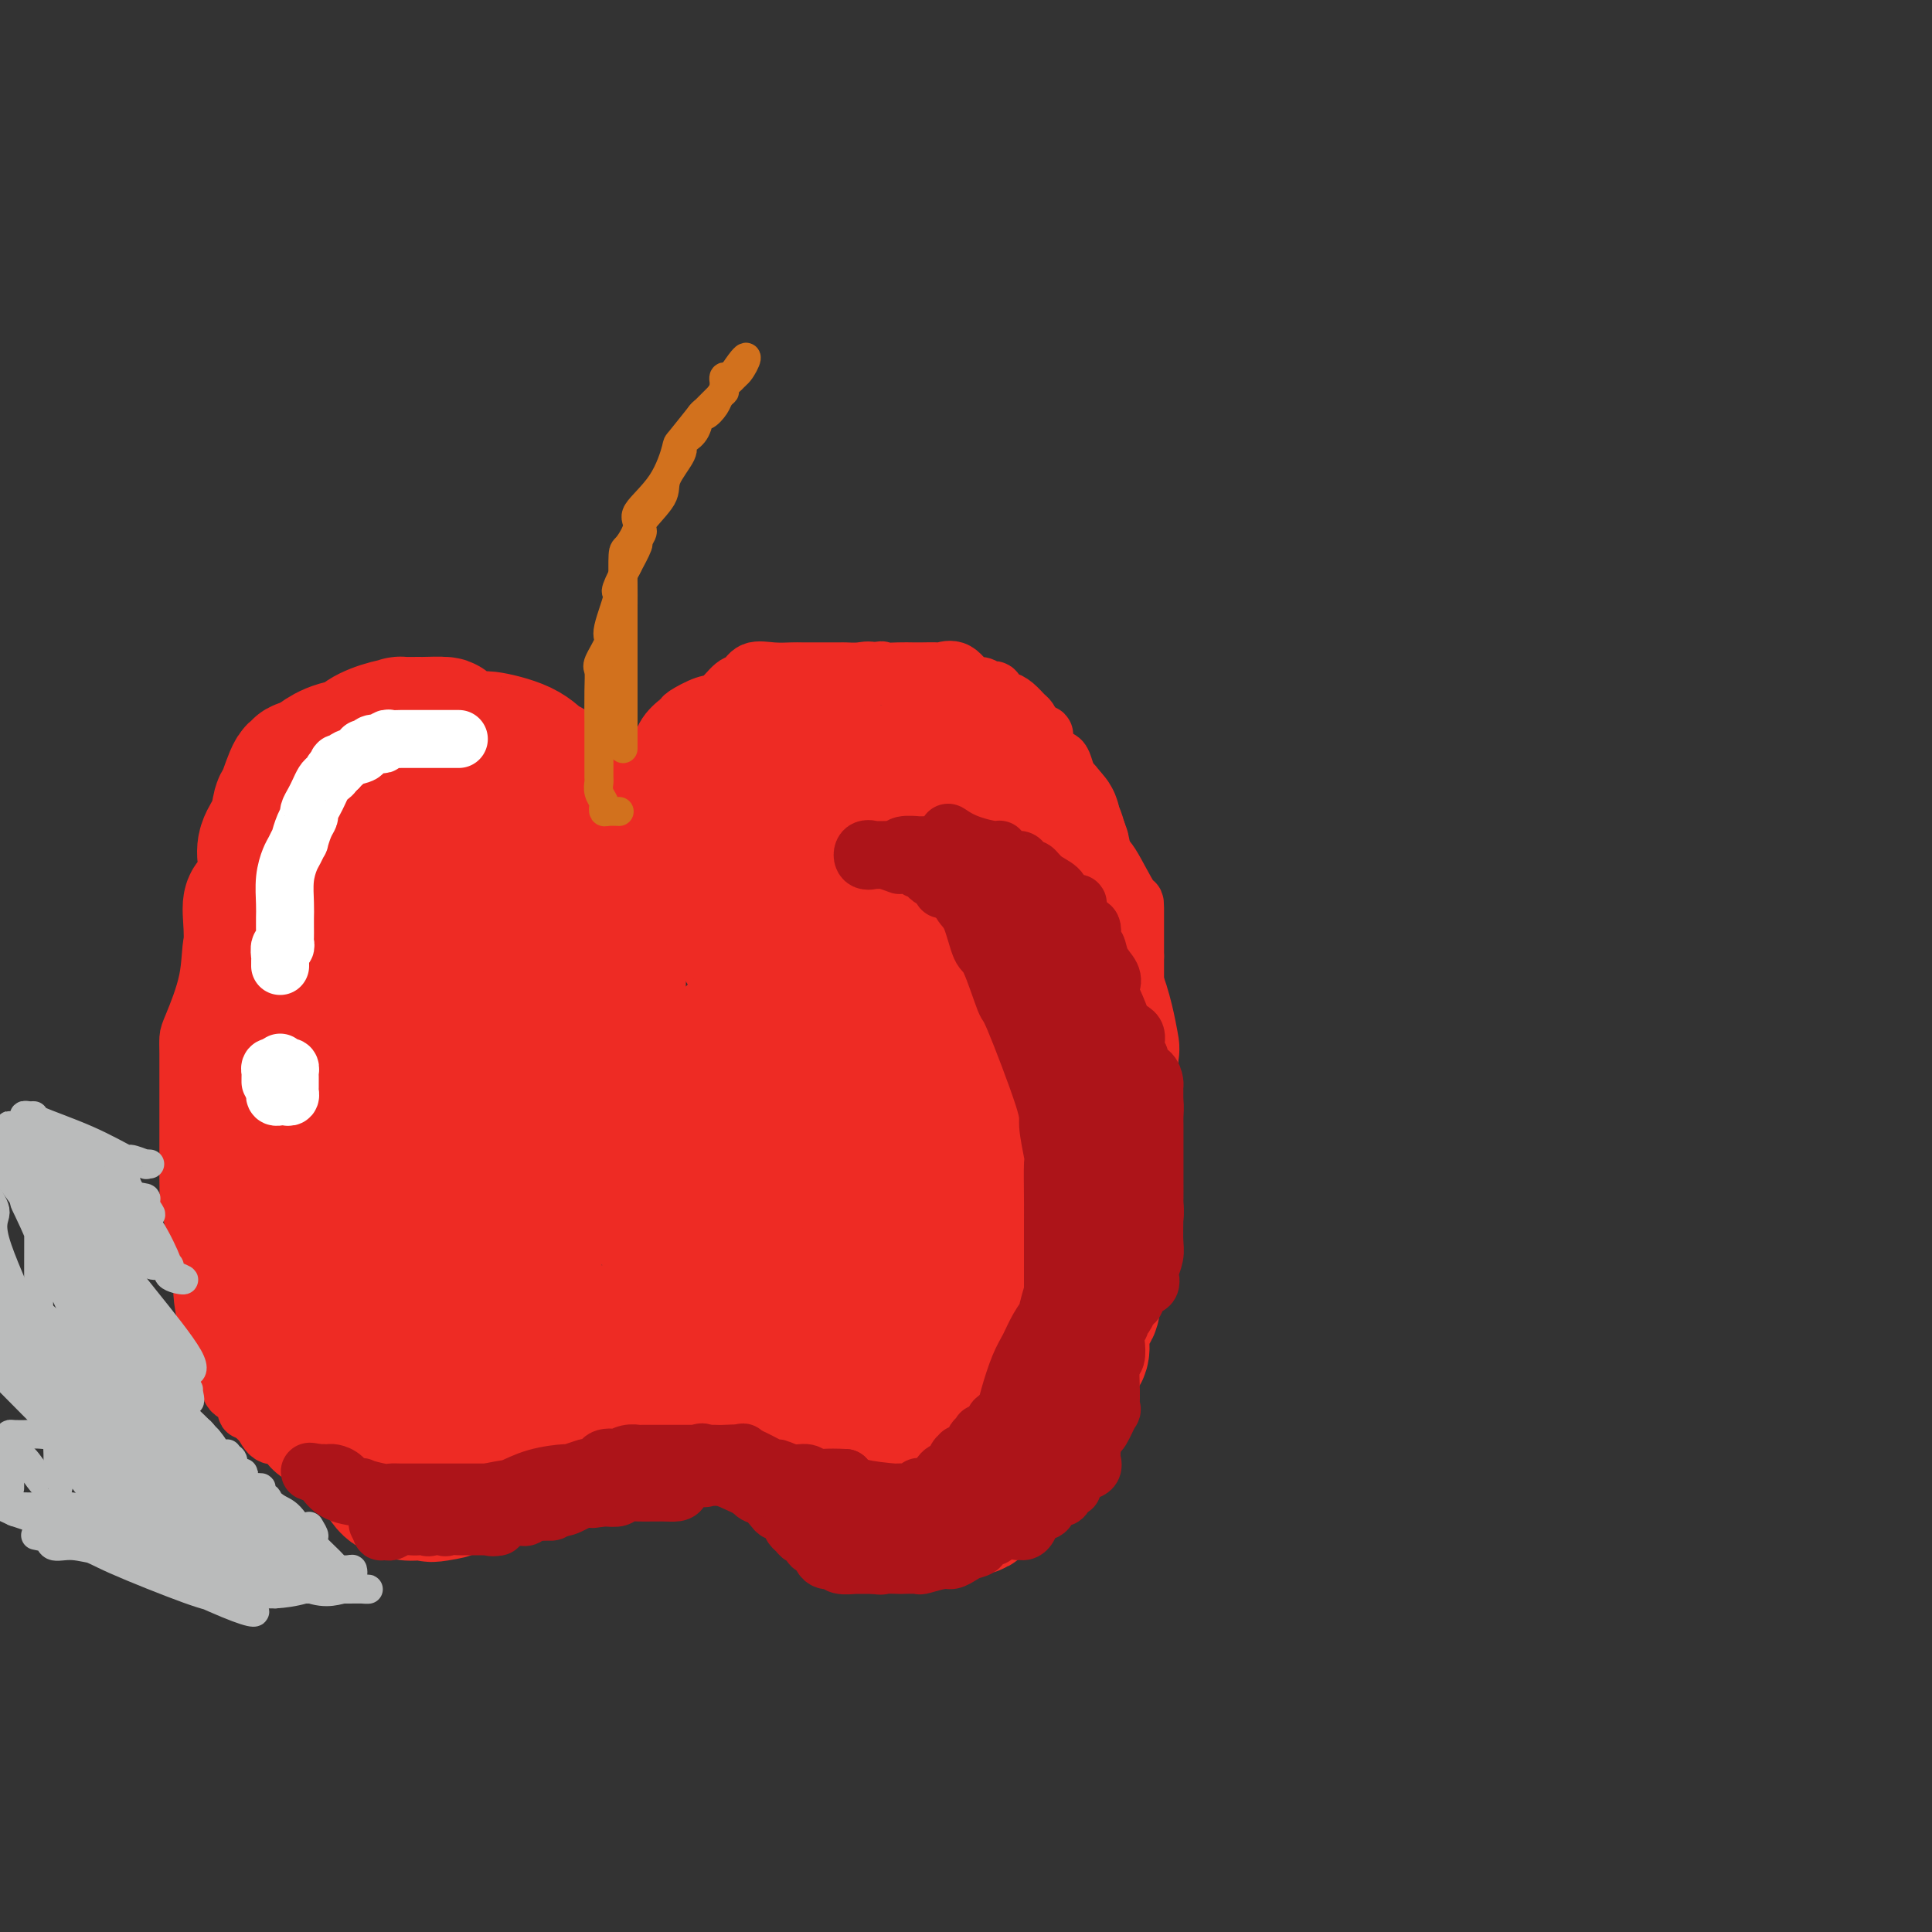 <svg viewBox='0 0 400 400' version='1.1' xmlns='http://www.w3.org/2000/svg' xmlns:xlink='http://www.w3.org/1999/xlink'><rect x="0" y="0" width="400" height="400" fill="#333333" stroke="none"/><g fill='none' stroke='rgb(238,43,36)' stroke-width='12' stroke-linecap='round' stroke-linejoin='round'><path d='M126,170c-0.349,-0.320 -0.699,-0.640 -1,-1c-0.301,-0.360 -0.555,-0.759 -1,-1c-0.445,-0.241 -1.082,-0.325 -2,-1c-0.918,-0.675 -2.118,-1.941 -3,-3c-0.882,-1.059 -1.447,-1.911 -2,-2c-0.553,-0.089 -1.095,0.586 -2,0c-0.905,-0.586 -2.174,-2.434 -3,-3c-0.826,-0.566 -1.211,0.149 -2,0c-0.789,-0.149 -1.983,-1.163 -4,-2c-2.017,-0.837 -4.857,-1.496 -6,-2c-1.143,-0.504 -0.589,-0.853 -1,-1c-0.411,-0.147 -1.787,-0.092 -3,0c-1.213,0.092 -2.263,0.221 -3,0c-0.737,-0.221 -1.161,-0.791 -2,-1c-0.839,-0.209 -2.093,-0.056 -3,0c-0.907,0.056 -1.468,0.015 -3,0c-1.532,-0.015 -4.037,-0.004 -5,0c-0.963,0.004 -0.386,-0.001 -1,0c-0.614,0.001 -2.419,0.006 -4,0c-1.581,-0.006 -2.939,-0.022 -4,0c-1.061,0.022 -1.824,0.083 -3,0c-1.176,-0.083 -2.765,-0.309 -4,0c-1.235,0.309 -2.118,1.155 -3,2'/><path d='M61,155c-5.592,0.111 -2.072,-0.111 -1,0c1.072,0.111 -0.304,0.555 -1,1c-0.696,0.445 -0.712,0.893 -1,1c-0.288,0.107 -0.847,-0.126 -1,0c-0.153,0.126 0.101,0.610 0,1c-0.101,0.390 -0.556,0.686 -1,1c-0.444,0.314 -0.876,0.646 -1,1c-0.124,0.354 0.059,0.728 0,1c-0.059,0.272 -0.359,0.440 -1,1c-0.641,0.560 -1.622,1.512 -2,2c-0.378,0.488 -0.153,0.512 0,1c0.153,0.488 0.235,1.439 0,2c-0.235,0.561 -0.788,0.733 -1,1c-0.212,0.267 -0.082,0.630 0,1c0.082,0.370 0.115,0.749 0,1c-0.115,0.251 -0.377,0.375 -1,1c-0.623,0.625 -1.607,1.750 -2,3c-0.393,1.250 -0.197,2.625 0,4'/><path d='M48,178c-0.846,3.076 -0.961,3.766 -1,4c-0.039,0.234 -0.004,0.012 0,1c0.004,0.988 -0.024,3.187 0,4c0.024,0.813 0.101,0.242 0,1c-0.101,0.758 -0.381,2.846 -1,4c-0.619,1.154 -1.577,1.376 -2,3c-0.423,1.624 -0.309,4.651 -1,8c-0.691,3.349 -2.185,7.021 -3,9c-0.815,1.979 -0.950,2.267 -1,3c-0.050,0.733 -0.013,1.911 0,3c0.013,1.089 0.004,2.088 0,3c-0.004,0.912 -0.001,1.737 0,3c0.001,1.263 0.000,2.962 0,4c-0.000,1.038 0.000,1.414 0,3c-0.000,1.586 -0.001,4.383 0,6c0.001,1.617 0.005,2.053 0,3c-0.005,0.947 -0.017,2.404 0,4c0.017,1.596 0.065,3.331 0,4c-0.065,0.669 -0.241,0.270 0,1c0.241,0.730 0.900,2.587 1,4c0.100,1.413 -0.358,2.380 0,3c0.358,0.620 1.531,0.891 2,1c0.469,0.109 0.235,0.054 0,0'/><path d='M42,257c0.465,6.961 0.129,3.362 0,3c-0.129,-0.362 -0.050,2.513 0,4c0.050,1.487 0.069,1.586 0,2c-0.069,0.414 -0.228,1.142 0,3c0.228,1.858 0.844,4.845 1,6c0.156,1.155 -0.147,0.479 0,1c0.147,0.521 0.746,2.237 1,3c0.254,0.763 0.164,0.571 0,1c-0.164,0.429 -0.401,1.480 0,2c0.401,0.520 1.439,0.509 2,1c0.561,0.491 0.643,1.484 1,2c0.357,0.516 0.987,0.554 1,1c0.013,0.446 -0.593,1.301 0,2c0.593,0.699 2.385,1.242 3,2c0.615,0.758 0.053,1.730 0,2c-0.053,0.270 0.404,-0.161 1,0c0.596,0.161 1.331,0.916 2,2c0.669,1.084 1.271,2.497 2,3c0.729,0.503 1.585,0.095 2,0c0.415,-0.095 0.387,0.122 1,1c0.613,0.878 1.865,2.415 3,3c1.135,0.585 2.152,0.216 3,0c0.848,-0.216 1.526,-0.278 2,0c0.474,0.278 0.744,0.898 1,1c0.256,0.102 0.497,-0.312 1,0c0.503,0.312 1.269,1.352 2,2c0.731,0.648 1.428,0.906 2,1c0.572,0.094 1.019,0.025 2,0c0.981,-0.025 2.495,-0.007 4,0c1.505,0.007 3.001,0.002 4,0c0.999,-0.002 1.499,-0.001 2,0'/><path d='M85,305c2.879,0.187 3.076,0.153 3,0c-0.076,-0.153 -0.426,-0.427 1,-1c1.426,-0.573 4.629,-1.445 7,-2c2.371,-0.555 3.909,-0.794 5,-1c1.091,-0.206 1.734,-0.378 3,-1c1.266,-0.622 3.154,-1.694 4,-2c0.846,-0.306 0.649,0.153 1,0c0.351,-0.153 1.249,-0.920 2,-1c0.751,-0.080 1.356,0.525 2,0c0.644,-0.525 1.327,-2.180 2,-3c0.673,-0.820 1.335,-0.806 2,-1c0.665,-0.194 1.332,-0.597 2,-1'/><path d='M119,292c5.976,-2.045 3.915,-0.657 3,0c-0.915,0.657 -0.682,0.583 0,0c0.682,-0.583 1.815,-1.677 2,-2c0.185,-0.323 -0.579,0.124 1,0c1.579,-0.124 5.500,-0.818 7,-1c1.500,-0.182 0.577,0.147 1,0c0.423,-0.147 2.190,-0.772 4,-1c1.810,-0.228 3.663,-0.061 4,0c0.337,0.061 -0.841,0.016 0,0c0.841,-0.016 3.702,-0.004 5,0c1.298,0.004 1.032,0.000 2,0c0.968,-0.000 3.169,0.003 5,0c1.831,-0.003 3.291,-0.013 4,0c0.709,0.013 0.667,0.048 1,0c0.333,-0.048 1.040,-0.181 2,0c0.960,0.181 2.172,0.675 3,1c0.828,0.325 1.273,0.481 2,1c0.727,0.519 1.735,1.400 3,2c1.265,0.600 2.786,0.918 4,1c1.214,0.082 2.119,-0.071 3,0c0.881,0.071 1.737,0.365 2,1c0.263,0.635 -0.068,1.610 0,2c0.068,0.390 0.534,0.195 1,0'/><path d='M178,296c2.713,1.236 0.496,0.325 1,0c0.504,-0.325 3.730,-0.063 6,0c2.270,0.063 3.586,-0.073 5,0c1.414,0.073 2.928,0.355 4,0c1.072,-0.355 1.703,-1.345 3,-2c1.297,-0.655 3.260,-0.973 4,-1c0.740,-0.027 0.258,0.238 1,0c0.742,-0.238 2.709,-0.980 4,-1c1.291,-0.020 1.905,0.682 3,0c1.095,-0.682 2.669,-2.748 4,-4c1.331,-1.252 2.417,-1.691 3,-2c0.583,-0.309 0.661,-0.490 2,-2c1.339,-1.510 3.937,-4.351 5,-6c1.063,-1.649 0.592,-2.106 1,-3c0.408,-0.894 1.697,-2.226 3,-4c1.303,-1.774 2.621,-3.990 3,-5c0.379,-1.010 -0.182,-0.816 0,-2c0.182,-1.184 1.106,-3.748 2,-5c0.894,-1.252 1.756,-1.194 2,-3c0.244,-1.806 -0.131,-5.478 0,-8c0.131,-2.522 0.767,-3.894 1,-5c0.233,-1.106 0.062,-1.944 0,-3c-0.062,-1.056 -0.017,-2.328 0,-4c0.017,-1.672 0.004,-3.742 0,-5c-0.004,-1.258 -0.001,-1.703 0,-3c0.001,-1.297 0.000,-3.447 0,-6c-0.000,-2.553 -0.000,-5.509 0,-7c0.000,-1.491 0.000,-1.517 0,-3c-0.000,-1.483 -0.000,-4.424 0,-7c0.000,-2.576 0.000,-4.788 0,-7'/><path d='M235,198c-0.001,-7.220 -0.003,-2.770 0,-3c0.003,-0.230 0.011,-5.141 0,-7c-0.011,-1.859 -0.041,-0.665 -1,-2c-0.959,-1.335 -2.848,-5.198 -4,-7c-1.152,-1.802 -1.566,-1.543 -2,-3c-0.434,-1.457 -0.886,-4.629 -2,-7c-1.114,-2.371 -2.889,-3.939 -4,-5c-1.111,-1.061 -1.559,-1.614 -2,-2c-0.441,-0.386 -0.875,-0.606 -1,-1c-0.125,-0.394 0.059,-0.961 0,-1c-0.059,-0.039 -0.362,0.451 -1,0c-0.638,-0.451 -1.611,-1.843 -3,-3c-1.389,-1.157 -3.195,-2.078 -5,-3'/><path d='M210,154c-2.693,-2.620 -1.425,-1.671 -2,-2c-0.575,-0.329 -2.992,-1.937 -5,-3c-2.008,-1.063 -3.608,-1.580 -4,-2c-0.392,-0.420 0.424,-0.741 0,-1c-0.424,-0.259 -2.088,-0.455 -4,-1c-1.912,-0.545 -4.072,-1.438 -5,-2c-0.928,-0.562 -0.624,-0.792 -1,-1c-0.376,-0.208 -1.431,-0.396 -3,-1c-1.569,-0.604 -3.651,-1.626 -5,-2c-1.349,-0.374 -1.967,-0.100 -3,0c-1.033,0.100 -2.483,0.027 -3,0c-0.517,-0.027 -0.101,-0.007 -1,0c-0.899,0.007 -3.114,0.002 -4,0c-0.886,-0.002 -0.443,-0.003 -1,0c-0.557,0.003 -2.113,0.008 -3,0c-0.887,-0.008 -1.104,-0.029 -2,0c-0.896,0.029 -2.470,0.110 -4,0c-1.530,-0.110 -3.016,-0.410 -4,0c-0.984,0.410 -1.466,1.528 -2,2c-0.534,0.472 -1.121,0.296 -2,1c-0.879,0.704 -2.049,2.287 -3,3c-0.951,0.713 -1.683,0.556 -3,1c-1.317,0.444 -3.221,1.488 -4,2c-0.779,0.512 -0.435,0.492 -1,1c-0.565,0.508 -2.039,1.545 -3,3c-0.961,1.455 -1.409,3.328 -2,4c-0.591,0.672 -1.324,0.144 -2,1c-0.676,0.856 -1.295,3.095 -2,4c-0.705,0.905 -1.498,0.474 -2,1c-0.502,0.526 -0.715,2.007 -1,3c-0.285,0.993 -0.643,1.496 -1,2'/><path d='M128,167c-2.040,3.262 -0.140,1.918 0,2c0.140,0.082 -1.479,1.589 -2,2c-0.521,0.411 0.057,-0.273 0,1c-0.057,1.273 -0.747,4.503 -1,6c-0.253,1.497 -0.068,1.260 0,2c0.068,0.740 0.018,2.458 0,3c-0.018,0.542 -0.003,-0.092 0,0c0.003,0.092 -0.007,0.910 0,1c0.007,0.090 0.029,-0.548 0,-1c-0.029,-0.452 -0.111,-0.719 0,-1c0.111,-0.281 0.416,-0.575 1,-2c0.584,-1.425 1.449,-3.982 2,-5c0.551,-1.018 0.788,-0.497 1,-1c0.212,-0.503 0.397,-2.031 1,-3c0.603,-0.969 1.623,-1.380 2,-2c0.377,-0.620 0.112,-1.450 0,-2c-0.112,-0.550 -0.072,-0.819 0,-1c0.072,-0.181 0.177,-0.272 1,-1c0.823,-0.728 2.365,-2.092 3,-3c0.635,-0.908 0.363,-1.360 1,-2c0.637,-0.640 2.182,-1.469 3,-2c0.818,-0.531 0.909,-0.766 1,-1'/><path d='M141,157c1.517,-1.566 0.808,-0.982 1,-1c0.192,-0.018 1.284,-0.637 2,-1c0.716,-0.363 1.055,-0.469 2,-1c0.945,-0.531 2.497,-1.488 3,-2c0.503,-0.512 -0.044,-0.579 1,-1c1.044,-0.421 3.678,-1.195 6,-2c2.322,-0.805 4.332,-1.639 5,-2c0.668,-0.361 -0.007,-0.248 1,-1c1.007,-0.752 3.696,-2.367 5,-3c1.304,-0.633 1.222,-0.282 2,0c0.778,0.282 2.416,0.496 4,0c1.584,-0.496 3.112,-1.702 4,-2c0.888,-0.298 1.134,0.312 2,0c0.866,-0.312 2.352,-1.548 3,-2c0.648,-0.452 0.458,-0.121 1,0c0.542,0.121 1.817,0.033 3,0c1.183,-0.033 2.273,-0.012 3,0c0.727,0.012 1.091,0.015 2,0c0.909,-0.015 2.365,-0.047 3,0c0.635,0.047 0.450,0.175 1,0c0.550,-0.175 1.835,-0.651 3,0c1.165,0.651 2.210,2.431 3,3c0.790,0.569 1.324,-0.072 2,0c0.676,0.072 1.493,0.858 2,1c0.507,0.142 0.703,-0.362 1,0c0.297,0.362 0.695,1.588 1,2c0.305,0.412 0.515,0.011 1,0c0.485,-0.011 1.243,0.368 2,1c0.757,0.632 1.511,1.516 2,2c0.489,0.484 0.711,0.567 1,1c0.289,0.433 0.644,1.217 1,2'/><path d='M214,151c2.897,1.932 2.138,0.762 2,1c-0.138,0.238 0.344,1.885 1,3c0.656,1.115 1.485,1.697 2,2c0.515,0.303 0.717,0.325 1,1c0.283,0.675 0.648,2.001 1,3c0.352,0.999 0.690,1.670 1,2c0.310,0.330 0.591,0.320 1,1c0.409,0.680 0.947,2.049 1,3c0.053,0.951 -0.379,1.485 0,2c0.379,0.515 1.568,1.010 2,2c0.432,0.990 0.106,2.474 0,3c-0.106,0.526 0.008,0.096 0,1c-0.008,0.904 -0.138,3.144 0,4c0.138,0.856 0.544,0.327 1,1c0.456,0.673 0.963,2.547 1,3c0.037,0.453 -0.397,-0.514 0,0c0.397,0.514 1.623,2.509 2,4c0.377,1.491 -0.095,2.477 0,4c0.095,1.523 0.758,3.583 1,5c0.242,1.417 0.065,2.190 0,3c-0.065,0.810 -0.017,1.658 0,3c0.017,1.342 0.003,3.179 0,4c-0.003,0.821 0.003,0.627 0,2c-0.003,1.373 -0.017,4.313 0,6c0.017,1.687 0.065,2.122 0,4c-0.065,1.878 -0.242,5.201 0,7c0.242,1.799 0.902,2.076 1,3c0.098,0.924 -0.365,2.495 0,3c0.365,0.505 1.560,-0.056 2,0c0.440,0.056 0.126,0.730 0,1c-0.126,0.270 -0.063,0.135 0,0'/></g>
<g fill='none' stroke='rgb(238,43,36)' stroke-width='28' stroke-linecap='round' stroke-linejoin='round'><path d='M141,188c-0.028,-0.025 -0.056,-0.050 -1,-1c-0.944,-0.950 -2.804,-2.826 -4,-4c-1.196,-1.174 -1.729,-1.646 -3,-3c-1.271,-1.354 -3.279,-3.589 -5,-6c-1.721,-2.411 -3.156,-4.997 -4,-6c-0.844,-1.003 -1.096,-0.421 -2,-1c-0.904,-0.579 -2.461,-2.317 -4,-4c-1.539,-1.683 -3.061,-3.311 -4,-4c-0.939,-0.689 -1.293,-0.440 -2,-1c-0.707,-0.560 -1.765,-1.930 -4,-3c-2.235,-1.070 -5.647,-1.842 -7,-2c-1.353,-0.158 -0.645,0.297 -2,0c-1.355,-0.297 -4.771,-1.347 -6,-2c-1.229,-0.653 -0.270,-0.907 -1,-1c-0.730,-0.093 -3.149,-0.023 -4,0c-0.851,0.023 -0.135,-0.001 -1,0c-0.865,0.001 -3.310,0.028 -4,0c-0.690,-0.028 0.374,-0.111 0,0c-0.374,0.111 -2.188,0.415 -4,1c-1.812,0.585 -3.624,1.452 -4,2c-0.376,0.548 0.683,0.776 0,1c-0.683,0.224 -3.107,0.445 -5,1c-1.893,0.555 -3.255,1.444 -4,2c-0.745,0.556 -0.872,0.778 -1,1'/><path d='M65,158c-3.175,1.486 -2.111,1.200 -2,1c0.111,-0.200 -0.730,-0.316 -1,0c-0.270,0.316 0.031,1.063 0,1c-0.031,-0.063 -0.394,-0.937 -1,0c-0.606,0.937 -1.455,3.684 -2,5c-0.545,1.316 -0.787,1.202 -1,2c-0.213,0.798 -0.399,2.510 -1,4c-0.601,1.490 -1.619,2.760 -2,4c-0.381,1.240 -0.127,2.450 0,3c0.127,0.550 0.125,0.440 0,2c-0.125,1.560 -0.373,4.789 -1,6c-0.627,1.211 -1.632,0.403 -2,1c-0.368,0.597 -0.099,2.597 0,5c0.099,2.403 0.026,5.207 0,7c-0.026,1.793 -0.007,2.574 0,3c0.007,0.426 0.002,0.496 0,1c-0.002,0.504 -0.001,1.444 0,2c0.001,0.556 0.000,0.730 0,1c-0.000,0.270 -0.000,0.635 0,1'/><path d='M52,207c-0.460,5.079 -0.109,1.777 0,2c0.109,0.223 -0.023,3.969 0,6c0.023,2.031 0.202,2.345 0,4c-0.202,1.655 -0.786,4.651 -1,6c-0.214,1.349 -0.057,1.050 0,2c0.057,0.950 0.015,3.148 0,4c-0.015,0.852 -0.004,0.357 0,1c0.004,0.643 0.001,2.426 0,3c-0.001,0.574 -0.001,-0.059 0,0c0.001,0.059 0.004,0.811 0,1c-0.004,0.189 -0.014,-0.183 0,1c0.014,1.183 0.053,3.922 0,6c-0.053,2.078 -0.199,3.496 0,4c0.199,0.504 0.742,0.095 1,1c0.258,0.905 0.233,3.126 0,4c-0.233,0.874 -0.672,0.403 0,1c0.672,0.597 2.455,2.261 3,3c0.545,0.739 -0.150,0.552 0,1c0.150,0.448 1.144,1.531 2,3c0.856,1.469 1.573,3.324 2,4c0.427,0.676 0.562,0.174 1,1c0.438,0.826 1.179,2.979 2,4c0.821,1.021 1.724,0.908 2,1c0.276,0.092 -0.073,0.388 0,1c0.073,0.612 0.568,1.539 1,2c0.432,0.461 0.801,0.457 1,1c0.199,0.543 0.227,1.635 1,3c0.773,1.365 2.290,3.005 3,4c0.710,0.995 0.614,1.345 1,2c0.386,0.655 1.253,1.616 2,2c0.747,0.384 1.373,0.192 2,0'/><path d='M75,285c3.948,5.817 2.320,3.860 2,3c-0.320,-0.860 0.670,-0.622 2,0c1.330,0.622 3.001,1.630 4,2c0.999,0.370 1.326,0.104 2,0c0.674,-0.104 1.695,-0.045 3,0c1.305,0.045 2.896,0.077 4,0c1.104,-0.077 1.722,-0.262 4,-1c2.278,-0.738 6.215,-2.029 9,-3c2.785,-0.971 4.419,-1.621 5,-2c0.581,-0.379 0.109,-0.488 1,-1c0.891,-0.512 3.143,-1.429 6,-2c2.857,-0.571 6.317,-0.798 8,-1c1.683,-0.202 1.589,-0.379 3,-1c1.411,-0.621 4.328,-1.687 6,-2c1.672,-0.313 2.100,0.126 3,0c0.900,-0.126 2.272,-0.817 3,-1c0.728,-0.183 0.811,0.143 1,0c0.189,-0.143 0.482,-0.755 1,-1c0.518,-0.245 1.259,-0.122 2,0'/><path d='M144,275c8.107,-2.321 2.376,-0.622 1,0c-1.376,0.622 1.605,0.167 3,0c1.395,-0.167 1.203,-0.044 2,0c0.797,0.044 2.581,0.011 4,0c1.419,-0.011 2.473,-0.000 3,0c0.527,0.000 0.526,-0.010 1,0c0.474,0.010 1.421,0.039 2,0c0.579,-0.039 0.788,-0.147 1,0c0.212,0.147 0.427,0.550 1,1c0.573,0.450 1.504,0.947 2,1c0.496,0.053 0.556,-0.337 1,0c0.444,0.337 1.273,1.401 2,2c0.727,0.599 1.351,0.734 2,1c0.649,0.266 1.321,0.664 2,1c0.679,0.336 1.363,0.611 2,1c0.637,0.389 1.225,0.893 2,1c0.775,0.107 1.737,-0.181 2,0c0.263,0.181 -0.171,0.833 0,1c0.171,0.167 0.949,-0.151 2,0c1.051,0.151 2.374,0.773 3,1c0.626,0.227 0.555,0.061 1,0c0.445,-0.061 1.408,-0.015 3,0c1.592,0.015 3.814,-0.000 5,0c1.186,0.000 1.337,0.015 2,0c0.663,-0.015 1.839,-0.061 2,0c0.161,0.061 -0.691,0.228 0,0c0.691,-0.228 2.925,-0.851 4,-1c1.075,-0.149 0.989,0.177 2,0c1.011,-0.177 3.118,-0.855 4,-1c0.882,-0.145 0.538,0.244 1,0c0.462,-0.244 1.731,-1.122 3,-2'/><path d='M209,281c4.582,-0.566 2.536,0.018 2,0c-0.536,-0.018 0.437,-0.638 1,-1c0.563,-0.362 0.715,-0.465 1,-1c0.285,-0.535 0.703,-1.503 1,-2c0.297,-0.497 0.475,-0.522 1,-1c0.525,-0.478 1.398,-1.409 2,-3c0.602,-1.591 0.932,-3.840 1,-5c0.068,-1.160 -0.125,-1.229 0,-2c0.125,-0.771 0.569,-2.242 1,-3c0.431,-0.758 0.847,-0.802 1,-2c0.153,-1.198 0.041,-3.550 0,-5c-0.041,-1.450 -0.011,-1.997 0,-3c0.011,-1.003 0.003,-2.461 0,-4c-0.003,-1.539 -0.001,-3.159 0,-5c0.001,-1.841 0.000,-3.902 0,-7c-0.000,-3.098 -0.000,-7.234 0,-9c0.000,-1.766 0.000,-1.161 0,-2c-0.000,-0.839 -0.000,-3.122 0,-5c0.000,-1.878 -0.000,-3.352 0,-4c0.000,-0.648 0.000,-0.468 0,-1c-0.000,-0.532 -0.000,-1.774 0,-5c0.000,-3.226 0.001,-8.436 0,-12c-0.001,-3.564 -0.003,-5.483 0,-8c0.003,-2.517 0.011,-5.633 0,-8c-0.011,-2.367 -0.041,-3.986 0,-5c0.041,-1.014 0.152,-1.424 0,-2c-0.152,-0.576 -0.566,-1.319 -1,-2c-0.434,-0.681 -0.886,-1.299 -1,-2c-0.114,-0.701 0.110,-1.486 0,-2c-0.110,-0.514 -0.555,-0.757 -1,-1'/><path d='M217,169c-0.638,-1.592 -0.732,-1.071 -1,-1c-0.268,0.071 -0.708,-0.309 -1,-1c-0.292,-0.691 -0.434,-1.692 -1,-2c-0.566,-0.308 -1.557,0.076 -2,0c-0.443,-0.076 -0.340,-0.612 -1,-1c-0.660,-0.388 -2.083,-0.630 -3,-1c-0.917,-0.370 -1.329,-0.870 -2,-1c-0.671,-0.130 -1.600,0.109 -3,0c-1.400,-0.109 -3.269,-0.565 -5,-1c-1.731,-0.435 -3.324,-0.849 -4,-1c-0.676,-0.151 -0.434,-0.040 -1,0c-0.566,0.040 -1.940,0.010 -3,0c-1.060,-0.010 -1.805,0.001 -3,0c-1.195,-0.001 -2.841,-0.014 -5,0c-2.159,0.014 -4.830,0.056 -7,0c-2.170,-0.056 -3.838,-0.211 -6,0c-2.162,0.211 -4.817,0.789 -6,1c-1.183,0.211 -0.894,0.057 -1,0c-0.106,-0.057 -0.605,-0.015 -1,0c-0.395,0.015 -0.684,0.004 -1,0c-0.316,-0.004 -0.658,-0.002 -1,0'/><path d='M159,161c-5.756,0.379 -2.646,0.826 -2,1c0.646,0.174 -1.173,0.076 -2,0c-0.827,-0.076 -0.663,-0.130 -1,0c-0.337,0.130 -1.176,0.443 -2,1c-0.824,0.557 -1.634,1.356 -2,2c-0.366,0.644 -0.290,1.133 -1,2c-0.710,0.867 -2.207,2.113 -3,3c-0.793,0.887 -0.884,1.415 -1,2c-0.116,0.585 -0.259,1.229 -1,2c-0.741,0.771 -2.080,1.671 -3,2c-0.920,0.329 -1.420,0.088 -3,0c-1.580,-0.088 -4.242,-0.024 -6,0c-1.758,0.024 -2.614,0.006 -4,0c-1.386,-0.006 -3.302,-0.002 -5,0c-1.698,0.002 -3.177,0.000 -4,0c-0.823,-0.000 -0.991,-0.000 -2,0c-1.009,0.000 -2.860,0.000 -4,0c-1.140,-0.000 -1.570,-0.000 -2,0'/><path d='M111,176c-5.143,-0.001 -2.999,-0.004 -3,0c-0.001,0.004 -2.145,0.015 -3,0c-0.855,-0.015 -0.419,-0.057 -1,0c-0.581,0.057 -2.178,0.211 -3,0c-0.822,-0.211 -0.867,-0.789 -1,-1c-0.133,-0.211 -0.353,-0.057 -1,0c-0.647,0.057 -1.720,0.015 -3,0c-1.280,-0.015 -2.765,-0.004 -4,0c-1.235,0.004 -2.218,0.001 -3,0c-0.782,-0.001 -1.364,-0.000 -2,0c-0.636,0.000 -1.328,-0.000 -2,0c-0.672,0.000 -1.324,0.002 -2,0c-0.676,-0.002 -1.375,-0.007 -2,0c-0.625,0.007 -1.174,0.027 -2,0c-0.826,-0.027 -1.928,-0.101 -3,0c-1.072,0.101 -2.112,0.379 -3,1c-0.888,0.621 -1.623,1.586 -2,2c-0.377,0.414 -0.396,0.276 -1,1c-0.604,0.724 -1.794,2.310 -3,4c-1.206,1.690 -2.428,3.484 -3,4c-0.572,0.516 -0.493,-0.247 -1,1c-0.507,1.247 -1.600,4.505 -2,8c-0.400,3.495 -0.107,7.227 0,9c0.107,1.773 0.026,1.588 0,3c-0.026,1.412 0.001,4.422 0,6c-0.001,1.578 -0.029,1.722 0,3c0.029,1.278 0.116,3.688 0,5c-0.116,1.312 -0.433,1.527 0,4c0.433,2.473 1.617,7.204 2,9c0.383,1.796 -0.033,0.656 0,1c0.033,0.344 0.517,2.172 1,4'/><path d='M64,240c0.708,7.701 0.978,4.953 1,4c0.022,-0.953 -0.205,-0.111 0,1c0.205,1.111 0.840,2.490 1,3c0.160,0.510 -0.157,0.153 0,0c0.157,-0.153 0.786,-0.100 1,0c0.214,0.100 0.011,0.246 0,1c-0.011,0.754 0.168,2.116 0,3c-0.168,0.884 -0.683,1.291 -1,1c-0.317,-0.291 -0.434,-1.280 -1,0c-0.566,1.280 -1.580,4.829 -2,6c-0.420,1.171 -0.246,-0.037 -1,1c-0.754,1.037 -2.437,4.320 -3,6c-0.563,1.680 -0.007,1.759 0,2c0.007,0.241 -0.534,0.645 -1,1c-0.466,0.355 -0.857,0.662 -1,1c-0.143,0.338 -0.039,0.706 0,1c0.039,0.294 0.011,0.512 0,1c-0.011,0.488 -0.006,1.244 0,2'/><path d='M57,274c-1.547,3.616 -0.415,1.655 0,1c0.415,-0.655 0.111,-0.005 0,1c-0.111,1.005 -0.030,2.363 0,3c0.030,0.637 0.007,0.552 0,1c-0.007,0.448 0.001,1.428 0,2c-0.001,0.572 -0.012,0.735 0,1c0.012,0.265 0.047,0.631 0,1c-0.047,0.369 -0.177,0.740 0,1c0.177,0.260 0.662,0.409 1,1c0.338,0.591 0.528,1.622 1,2c0.472,0.378 1.224,0.101 2,0c0.776,-0.101 1.576,-0.025 2,0c0.424,0.025 0.473,0.001 1,0c0.527,-0.001 1.532,0.022 2,0c0.468,-0.022 0.400,-0.090 1,0c0.600,0.090 1.870,0.337 3,0c1.130,-0.337 2.120,-1.259 3,-2c0.880,-0.741 1.649,-1.300 2,-2c0.351,-0.700 0.284,-1.541 1,-3c0.716,-1.459 2.213,-3.537 3,-5c0.787,-1.463 0.862,-2.311 2,-6c1.138,-3.689 3.338,-10.220 4,-14c0.662,-3.780 -0.215,-4.809 0,-7c0.215,-2.191 1.523,-5.544 2,-8c0.477,-2.456 0.122,-4.014 0,-6c-0.122,-1.986 -0.012,-4.398 0,-8c0.012,-3.602 -0.074,-8.393 0,-11c0.074,-2.607 0.307,-3.031 0,-5c-0.307,-1.969 -1.153,-5.485 -2,-9'/><path d='M85,202c-0.222,-6.092 0.224,-1.822 0,-3c-0.224,-1.178 -1.118,-7.804 -2,-12c-0.882,-4.196 -1.752,-5.960 -2,-8c-0.248,-2.040 0.126,-4.354 0,-5c-0.126,-0.646 -0.753,0.377 -1,0c-0.247,-0.377 -0.113,-2.156 0,-3c0.113,-0.844 0.204,-0.755 0,-1c-0.204,-0.245 -0.702,-0.823 0,-1c0.702,-0.177 2.603,0.049 3,0c0.397,-0.049 -0.710,-0.371 0,0c0.710,0.371 3.237,1.436 4,2c0.763,0.564 -0.237,0.626 1,3c1.237,2.374 4.710,7.059 7,13c2.290,5.941 3.398,13.137 4,17c0.602,3.863 0.698,4.393 1,7c0.302,2.607 0.809,7.292 1,10c0.191,2.708 0.066,3.440 0,4c-0.066,0.560 -0.074,0.946 0,2c0.074,1.054 0.230,2.774 0,6c-0.230,3.226 -0.846,7.958 -1,10c-0.154,2.042 0.155,1.395 0,2c-0.155,0.605 -0.774,2.463 -1,4c-0.226,1.537 -0.061,2.753 0,4c0.061,1.247 0.016,2.526 0,3c-0.016,0.474 -0.004,0.144 0,1c0.004,0.856 0.001,2.900 0,4c-0.001,1.100 -0.000,1.258 0,2c0.000,0.742 0.000,2.069 0,3c-0.000,0.931 -0.000,1.465 0,2'/><path d='M99,268c-0.005,10.083 -0.019,3.290 0,1c0.019,-2.290 0.069,-0.076 0,1c-0.069,1.076 -0.258,1.014 0,1c0.258,-0.014 0.963,0.020 2,0c1.037,-0.020 2.407,-0.093 3,0c0.593,0.093 0.408,0.352 1,0c0.592,-0.352 1.962,-1.314 3,-3c1.038,-1.686 1.743,-4.096 2,-5c0.257,-0.904 0.064,-0.302 0,-2c-0.064,-1.698 -0.000,-5.697 0,-8c0.000,-2.303 -0.064,-2.911 0,-5c0.064,-2.089 0.257,-5.659 0,-7c-0.257,-1.341 -0.962,-0.451 -1,-1c-0.038,-0.549 0.592,-2.535 0,-5c-0.592,-2.465 -2.407,-5.407 -3,-7c-0.593,-1.593 0.037,-1.837 0,-3c-0.037,-1.163 -0.742,-3.247 -1,-5c-0.258,-1.753 -0.070,-3.176 0,-4c0.070,-0.824 0.023,-1.051 0,-2c-0.023,-0.949 -0.021,-2.622 0,-4c0.021,-1.378 0.060,-2.462 0,-3c-0.060,-0.538 -0.220,-0.530 0,-1c0.220,-0.470 0.818,-1.418 1,-2c0.182,-0.582 -0.053,-0.797 0,-1c0.053,-0.203 0.396,-0.394 1,-1c0.604,-0.606 1.471,-1.626 2,-2c0.529,-0.374 0.719,-0.100 1,0c0.281,0.100 0.653,0.027 1,0c0.347,-0.027 0.670,-0.007 1,0c0.330,0.007 0.666,0.002 1,0c0.334,-0.002 0.667,-0.001 1,0'/><path d='M114,200c1.178,0.001 1.624,0.004 2,0c0.376,-0.004 0.681,-0.016 1,0c0.319,0.016 0.653,0.059 1,0c0.347,-0.059 0.706,-0.221 1,0c0.294,0.221 0.524,0.825 1,2c0.476,1.175 1.199,2.919 2,6c0.801,3.081 1.679,7.497 2,10c0.321,2.503 0.086,3.094 0,4c-0.086,0.906 -0.023,2.129 0,3c0.023,0.871 0.006,1.390 0,2c-0.006,0.610 -0.002,1.311 0,2c0.002,0.689 0.000,1.365 0,2c-0.000,0.635 -0.000,1.229 0,2c0.000,0.771 0.000,1.720 0,2c-0.000,0.280 -0.000,-0.107 0,0c0.000,0.107 0.000,0.709 0,1c-0.000,0.291 -0.000,0.271 0,1c0.000,0.729 0.000,2.208 0,3c-0.000,0.792 -0.000,0.896 0,1'/><path d='M124,241c0.309,5.619 0.081,3.165 0,3c-0.081,-0.165 -0.014,1.958 0,3c0.014,1.042 -0.026,1.001 0,1c0.026,-0.001 0.118,0.037 0,1c-0.118,0.963 -0.446,2.850 0,4c0.446,1.150 1.667,1.562 2,2c0.333,0.438 -0.220,0.902 0,1c0.220,0.098 1.214,-0.170 2,0c0.786,0.170 1.363,0.777 2,1c0.637,0.223 1.333,0.063 2,0c0.667,-0.063 1.303,-0.028 2,0c0.697,0.028 1.454,0.048 2,0c0.546,-0.048 0.880,-0.163 1,0c0.120,0.163 0.025,0.606 0,0c-0.025,-0.606 0.021,-2.261 0,-4c-0.021,-1.739 -0.110,-3.563 0,-4c0.110,-0.437 0.418,0.512 0,-2c-0.418,-2.512 -1.562,-8.486 -3,-14c-1.438,-5.514 -3.170,-10.568 -4,-13c-0.830,-2.432 -0.758,-2.243 -1,-3c-0.242,-0.757 -0.797,-2.461 -1,-5c-0.203,-2.539 -0.053,-5.915 0,-8c0.053,-2.085 0.011,-2.879 0,-5c-0.011,-2.121 0.011,-5.567 0,-8c-0.011,-2.433 -0.054,-3.852 0,-5c0.054,-1.148 0.205,-2.026 1,-3c0.795,-0.974 2.234,-2.045 3,-3c0.766,-0.955 0.860,-1.796 1,-2c0.140,-0.204 0.326,0.227 1,0c0.674,-0.227 1.837,-1.114 3,-2'/><path d='M137,176c2.280,-1.527 3.480,-0.345 4,0c0.520,0.345 0.362,-0.149 1,0c0.638,0.149 2.073,0.940 3,2c0.927,1.060 1.344,2.387 3,6c1.656,3.613 4.549,9.511 6,12c1.451,2.489 1.460,1.571 2,4c0.540,2.429 1.611,8.207 2,11c0.389,2.793 0.097,2.603 0,4c-0.097,1.397 0.003,4.383 0,7c-0.003,2.617 -0.109,4.866 0,6c0.109,1.134 0.432,1.153 0,3c-0.432,1.847 -1.618,5.522 -2,8c-0.382,2.478 0.041,3.760 0,5c-0.041,1.240 -0.547,2.437 -1,3c-0.453,0.563 -0.852,0.493 -1,2c-0.148,1.507 -0.045,4.590 0,7c0.045,2.410 0.034,4.148 0,5c-0.034,0.852 -0.089,0.818 0,1c0.089,0.182 0.321,0.581 0,1c-0.321,0.419 -1.195,0.859 0,1c1.195,0.141 4.459,-0.015 6,0c1.541,0.015 1.359,0.202 2,0c0.641,-0.202 2.105,-0.792 3,-1c0.895,-0.208 1.220,-0.032 2,-1c0.780,-0.968 2.016,-3.079 4,-5c1.984,-1.921 4.717,-3.653 6,-6c1.283,-2.347 1.117,-5.310 1,-7c-0.117,-1.690 -0.185,-2.109 0,-4c0.185,-1.891 0.624,-5.255 0,-8c-0.624,-2.745 -2.312,-4.873 -4,-7'/><path d='M174,225c-0.795,-1.339 -0.784,-1.187 -2,-4c-1.216,-2.813 -3.659,-8.590 -5,-11c-1.341,-2.410 -1.578,-1.452 -2,-2c-0.422,-0.548 -1.027,-2.602 -2,-6c-0.973,-3.398 -2.313,-8.139 -3,-10c-0.687,-1.861 -0.720,-0.840 -1,-2c-0.280,-1.160 -0.808,-4.500 -1,-6c-0.192,-1.500 -0.048,-1.159 0,-2c0.048,-0.841 0.002,-2.863 0,-4c-0.002,-1.137 0.041,-1.388 0,-2c-0.041,-0.612 -0.168,-1.586 0,-2c0.168,-0.414 0.629,-0.269 1,0c0.371,0.269 0.652,0.661 1,0c0.348,-0.661 0.762,-2.377 2,-3c1.238,-0.623 3.300,-0.155 4,0c0.700,0.155 0.038,-0.002 1,0c0.962,0.002 3.550,0.165 5,0c1.450,-0.165 1.764,-0.658 2,0c0.236,0.658 0.395,2.466 1,3c0.605,0.534 1.657,-0.206 2,0c0.343,0.206 -0.022,1.358 0,2c0.022,0.642 0.429,0.773 0,2c-0.429,1.227 -1.696,3.550 -2,5c-0.304,1.450 0.354,2.028 -1,4c-1.354,1.972 -4.722,5.337 -8,9c-3.278,3.663 -6.467,7.622 -8,10c-1.533,2.378 -1.411,3.173 -3,5c-1.589,1.827 -4.889,4.684 -7,7c-2.111,2.316 -3.032,4.090 -4,5c-0.968,0.910 -1.984,0.955 -3,1'/><path d='M141,224c-5.724,6.351 -3.534,3.729 -3,3c0.534,-0.729 -0.588,0.434 -1,1c-0.412,0.566 -0.113,0.536 0,1c0.113,0.464 0.041,1.421 0,2c-0.041,0.579 -0.052,0.779 0,1c0.052,0.221 0.168,0.462 0,1c-0.168,0.538 -0.618,1.372 0,2c0.618,0.628 2.304,1.048 3,2c0.696,0.952 0.403,2.436 2,3c1.597,0.564 5.084,0.209 10,0c4.916,-0.209 11.262,-0.272 14,0c2.738,0.272 1.869,0.879 3,0c1.131,-0.879 4.262,-3.242 6,-5c1.738,-1.758 2.084,-2.910 3,-4c0.916,-1.090 2.403,-2.119 3,-3c0.597,-0.881 0.304,-1.614 1,-5c0.696,-3.386 2.383,-9.424 3,-12c0.617,-2.576 0.165,-1.692 0,-4c-0.165,-2.308 -0.044,-7.810 0,-11c0.044,-3.190 0.012,-4.068 0,-6c-0.012,-1.932 -0.004,-4.919 0,-7c0.004,-2.081 0.004,-3.257 0,-4c-0.004,-0.743 -0.011,-1.055 0,-1c0.011,0.055 0.042,0.476 0,0c-0.042,-0.476 -0.155,-1.850 0,-2c0.155,-0.150 0.577,0.925 1,2'/><path d='M186,178c-0.375,-5.575 -1.811,-3.012 0,1c1.811,4.012 6.869,9.473 9,12c2.131,2.527 1.334,2.122 2,4c0.666,1.878 2.795,6.041 4,9c1.205,2.959 1.486,4.714 2,6c0.514,1.286 1.262,2.103 2,4c0.738,1.897 1.466,4.876 2,7c0.534,2.124 0.875,3.395 1,6c0.125,2.605 0.033,6.545 0,8c-0.033,1.455 -0.009,0.427 0,1c0.009,0.573 0.002,2.749 0,5c-0.002,2.251 -0.001,4.578 0,6c0.001,1.422 0.000,1.939 0,4c-0.000,2.061 0.000,5.665 0,8c-0.000,2.335 -0.000,3.399 0,5c0.000,1.601 0.001,3.737 0,6c-0.001,2.263 -0.004,4.653 0,6c0.004,1.347 0.016,1.652 0,3c-0.016,1.348 -0.060,3.739 0,5c0.060,1.261 0.223,1.393 0,2c-0.223,0.607 -0.833,1.688 -1,2c-0.167,0.312 0.109,-0.147 0,0c-0.109,0.147 -0.603,0.899 -1,1c-0.397,0.101 -0.699,-0.450 -1,-1'/><path d='M205,288c-0.920,-0.074 -1.721,-2.260 -2,-4c-0.279,-1.740 -0.036,-3.033 0,-4c0.036,-0.967 -0.134,-1.609 -1,-3c-0.866,-1.391 -2.428,-3.532 -3,-6c-0.572,-2.468 -0.153,-5.265 0,-7c0.153,-1.735 0.041,-2.408 0,-4c-0.041,-1.592 -0.011,-4.101 0,-7c0.011,-2.899 0.003,-6.186 0,-8c-0.003,-1.814 -0.001,-2.154 0,-4c0.001,-1.846 0.000,-5.198 0,-9c-0.000,-3.802 -0.000,-8.053 0,-10c0.000,-1.947 0.001,-1.589 0,-3c-0.001,-1.411 -0.004,-4.589 0,-6c0.004,-1.411 0.015,-1.053 0,-3c-0.015,-1.947 -0.057,-6.198 0,-8c0.057,-1.802 0.211,-1.154 0,-2c-0.211,-0.846 -0.788,-3.186 -1,-4c-0.212,-0.814 -0.058,-0.103 0,0c0.058,0.103 0.020,-0.401 0,-1c-0.020,-0.599 -0.021,-1.293 0,-1c0.021,0.293 0.065,1.571 0,2c-0.065,0.429 -0.238,0.007 0,2c0.238,1.993 0.889,6.400 1,9c0.111,2.600 -0.316,3.392 0,7c0.316,3.608 1.376,10.031 2,14c0.624,3.969 0.812,5.485 1,7'/><path d='M202,235c0.844,8.576 0.955,10.515 1,13c0.045,2.485 0.024,5.514 0,7c-0.024,1.486 -0.052,1.428 0,2c0.052,0.572 0.182,1.774 0,3c-0.182,1.226 -0.677,2.475 -1,3c-0.323,0.525 -0.472,0.325 -1,1c-0.528,0.675 -1.433,2.223 -2,3c-0.567,0.777 -0.796,0.782 -1,1c-0.204,0.218 -0.382,0.650 -1,1c-0.618,0.350 -1.675,0.620 -2,1c-0.325,0.380 0.084,0.872 0,1c-0.084,0.128 -0.660,-0.107 -1,0c-0.340,0.107 -0.444,0.554 -1,1c-0.556,0.446 -1.564,0.889 -3,1c-1.436,0.111 -3.298,-0.111 -4,0c-0.702,0.111 -0.242,0.556 -1,1c-0.758,0.444 -2.734,0.888 -4,1c-1.266,0.112 -1.823,-0.107 -3,0c-1.177,0.107 -2.976,0.541 -7,1c-4.024,0.459 -10.275,0.944 -13,1c-2.725,0.056 -1.923,-0.317 -3,0c-1.077,0.317 -4.032,1.322 -6,2c-1.968,0.678 -2.950,1.027 -4,1c-1.050,-0.027 -2.168,-0.429 -3,0c-0.832,0.429 -1.377,1.690 -2,2c-0.623,0.310 -1.323,-0.331 -2,0c-0.677,0.331 -1.331,1.633 -2,2c-0.669,0.367 -1.355,-0.201 -2,0c-0.645,0.201 -1.251,1.169 -2,2c-0.749,0.831 -1.643,1.523 -2,2c-0.357,0.477 -0.179,0.738 0,1'/><path d='M130,289c-2.340,2.084 -2.189,2.794 -2,3c0.189,0.206 0.417,-0.093 0,0c-0.417,0.093 -1.477,0.579 -2,1c-0.523,0.421 -0.509,0.778 0,1c0.509,0.222 1.511,0.308 2,0c0.489,-0.308 0.463,-1.009 2,-2c1.537,-0.991 4.637,-2.273 6,-3c1.363,-0.727 0.990,-0.899 1,-1c0.010,-0.101 0.403,-0.132 1,0c0.597,0.132 1.400,0.428 2,0c0.600,-0.428 0.999,-1.578 1,-2c0.001,-0.422 -0.397,-0.114 0,0c0.397,0.114 1.588,0.034 3,0c1.412,-0.034 3.044,-0.022 4,0c0.956,0.022 1.234,0.055 2,0c0.766,-0.055 2.018,-0.199 3,0c0.982,0.199 1.692,0.740 3,2c1.308,1.260 3.214,3.239 4,4c0.786,0.761 0.453,0.305 1,1c0.547,0.695 1.976,2.540 3,4c1.024,1.460 1.644,2.536 2,3c0.356,0.464 0.447,0.317 1,1c0.553,0.683 1.568,2.197 2,3c0.432,0.803 0.281,0.896 1,1c0.719,0.104 2.309,0.220 3,1c0.691,0.780 0.483,2.223 1,3c0.517,0.777 1.758,0.889 3,1'/><path d='M177,310c4.661,4.166 4.314,2.580 4,2c-0.314,-0.580 -0.594,-0.155 0,0c0.594,0.155 2.061,0.041 4,0c1.939,-0.041 4.348,-0.009 6,0c1.652,0.009 2.546,-0.006 4,0c1.454,0.006 3.469,0.031 4,0c0.531,-0.031 -0.422,-0.118 0,0c0.422,0.118 2.219,0.442 3,0c0.781,-0.442 0.545,-1.650 1,-2c0.455,-0.350 1.602,0.159 2,0c0.398,-0.159 0.047,-0.984 0,-1c-0.047,-0.016 0.210,0.777 1,0c0.790,-0.777 2.112,-3.125 3,-4c0.888,-0.875 1.343,-0.276 2,-1c0.657,-0.724 1.516,-2.771 2,-4c0.484,-1.229 0.592,-1.638 1,-2c0.408,-0.362 1.117,-0.675 2,-2c0.883,-1.325 1.942,-3.663 3,-6'/><path d='M219,290c2.536,-3.736 0.376,-2.075 0,-2c-0.376,0.075 1.031,-1.435 2,-3c0.969,-1.565 1.500,-3.186 2,-4c0.500,-0.814 0.970,-0.821 1,-2c0.030,-1.179 -0.381,-3.532 0,-5c0.381,-1.468 1.552,-2.053 2,-3c0.448,-0.947 0.171,-2.255 0,-4c-0.171,-1.745 -0.238,-3.925 0,-5c0.238,-1.075 0.780,-1.044 1,-2c0.220,-0.956 0.119,-2.897 0,-4c-0.119,-1.103 -0.256,-1.367 0,-3c0.256,-1.633 0.905,-4.636 1,-6c0.095,-1.364 -0.365,-1.089 0,-3c0.365,-1.911 1.556,-6.010 2,-8c0.444,-1.990 0.142,-1.873 0,-5c-0.142,-3.127 -0.122,-9.500 0,-12c0.122,-2.500 0.347,-1.128 0,-3c-0.347,-1.872 -1.266,-6.987 -3,-11c-1.734,-4.013 -4.282,-6.925 -6,-9c-1.718,-2.075 -2.604,-3.315 -3,-4c-0.396,-0.685 -0.300,-0.816 -1,-1c-0.700,-0.184 -2.196,-0.422 -3,-1c-0.804,-0.578 -0.916,-1.496 -2,-3c-1.084,-1.504 -3.138,-3.594 -4,-4c-0.862,-0.406 -0.530,0.870 -2,0c-1.470,-0.870 -4.742,-3.888 -7,-5c-2.258,-1.112 -3.502,-0.318 -4,0c-0.498,0.318 -0.249,0.159 0,0'/><path d='M195,178c-3.549,-2.184 -0.922,-0.643 -1,0c-0.078,0.643 -2.860,0.387 -4,1c-1.140,0.613 -0.639,2.094 -1,3c-0.361,0.906 -1.584,1.235 -3,2c-1.416,0.765 -3.026,1.964 -4,3c-0.974,1.036 -1.311,1.910 -3,4c-1.689,2.090 -4.728,5.397 -7,9c-2.272,3.603 -3.775,7.503 -5,10c-1.225,2.497 -2.172,3.592 -3,5c-0.828,1.408 -1.538,3.131 -3,7c-1.462,3.869 -3.676,9.886 -5,13c-1.324,3.114 -1.759,3.326 -2,5c-0.241,1.674 -0.289,4.810 -1,8c-0.711,3.190 -2.087,6.434 -3,9c-0.913,2.566 -1.363,4.456 -2,6c-0.637,1.544 -1.459,2.744 -2,4c-0.541,1.256 -0.799,2.569 -1,4c-0.201,1.431 -0.343,2.980 -1,4c-0.657,1.020 -1.828,1.510 -3,2'/><path d='M141,277c-4.812,12.771 -1.342,6.198 0,4c1.342,-2.198 0.556,-0.021 0,1c-0.556,1.021 -0.882,0.885 -1,1c-0.118,0.115 -0.030,0.479 0,1c0.030,0.521 0.000,1.199 0,2c-0.000,0.801 0.028,1.725 0,2c-0.028,0.275 -0.113,-0.099 0,0c0.113,0.099 0.422,0.671 0,1c-0.422,0.329 -1.577,0.416 -2,1c-0.423,0.584 -0.116,1.665 0,2c0.116,0.335 0.041,-0.075 0,0c-0.041,0.075 -0.050,0.636 0,1c0.050,0.364 0.157,0.533 0,1c-0.157,0.467 -0.579,1.234 -1,2'/><path d='M137,296c-0.623,3.166 -0.179,1.580 0,1c0.179,-0.580 0.094,-0.155 0,0c-0.094,0.155 -0.196,0.042 -1,0c-0.804,-0.042 -2.309,-0.011 -3,0c-0.691,0.011 -0.569,0.002 -1,0c-0.431,-0.002 -1.415,0.004 -2,0c-0.585,-0.004 -0.772,-0.017 -1,0c-0.228,0.017 -0.499,0.065 -1,0c-0.501,-0.065 -1.232,-0.241 -2,0c-0.768,0.241 -1.572,0.901 -2,1c-0.428,0.099 -0.479,-0.362 -1,0c-0.521,0.362 -1.512,1.549 -2,2c-0.488,0.451 -0.473,0.167 -1,0c-0.527,-0.167 -1.596,-0.218 -2,0c-0.404,0.218 -0.143,0.703 -1,1c-0.857,0.297 -2.830,0.404 -4,1c-1.170,0.596 -1.535,1.680 -2,2c-0.465,0.320 -1.029,-0.124 -2,0c-0.971,0.124 -2.349,0.816 -3,1c-0.651,0.184 -0.575,-0.141 -1,0c-0.425,0.141 -1.351,0.749 -2,1c-0.649,0.251 -1.021,0.144 -2,0c-0.979,-0.144 -2.565,-0.327 -4,0c-1.435,0.327 -2.717,1.163 -4,2'/><path d='M93,308c-7.020,2.083 -2.571,1.291 -1,1c1.571,-0.291 0.265,-0.083 -1,0c-1.265,0.083 -2.488,0.039 -3,0c-0.512,-0.039 -0.314,-0.074 -1,0c-0.686,0.074 -2.258,0.258 -3,0c-0.742,-0.258 -0.655,-0.957 -1,-1c-0.345,-0.043 -1.122,0.570 -2,0c-0.878,-0.570 -1.858,-2.325 -2,-3c-0.142,-0.675 0.555,-0.271 0,-1c-0.555,-0.729 -2.362,-2.591 -3,-3c-0.638,-0.409 -0.107,0.637 0,0c0.107,-0.637 -0.209,-2.956 -1,-4c-0.791,-1.044 -2.057,-0.814 -3,-1c-0.943,-0.186 -1.562,-0.789 -2,-2c-0.438,-1.211 -0.695,-3.031 -1,-4c-0.305,-0.969 -0.659,-1.089 -1,-2c-0.341,-0.911 -0.669,-2.613 -1,-4c-0.331,-1.387 -0.666,-2.458 -1,-3c-0.334,-0.542 -0.667,-0.554 -1,-1c-0.333,-0.446 -0.667,-1.326 -1,-2c-0.333,-0.674 -0.667,-1.143 -1,-2c-0.333,-0.857 -0.667,-2.102 -1,-3c-0.333,-0.898 -0.667,-1.449 -1,-2'/><path d='M61,271c-1.614,-3.492 -1.151,-0.722 -1,-1c0.151,-0.278 -0.012,-3.604 0,-5c0.012,-1.396 0.199,-0.861 0,-2c-0.199,-1.139 -0.785,-3.951 -1,-6c-0.215,-2.049 -0.058,-3.334 0,-4c0.058,-0.666 0.018,-0.712 0,-2c-0.018,-1.288 -0.015,-3.817 0,-7c0.015,-3.183 0.040,-7.020 0,-9c-0.040,-1.980 -0.146,-2.102 0,-4c0.146,-1.898 0.544,-5.571 1,-8c0.456,-2.429 0.971,-3.615 1,-4c0.029,-0.385 -0.426,0.032 0,-1c0.426,-1.032 1.734,-3.512 2,-5c0.266,-1.488 -0.509,-1.984 0,-4c0.509,-2.016 2.302,-5.553 3,-7c0.698,-1.447 0.300,-0.805 1,-2c0.700,-1.195 2.500,-4.227 3,-6c0.500,-1.773 -0.298,-2.287 0,-3c0.298,-0.713 1.692,-1.625 3,-4c1.308,-2.375 2.531,-6.212 3,-8c0.469,-1.788 0.186,-1.526 1,-3c0.814,-1.474 2.726,-4.682 4,-6c1.274,-1.318 1.908,-0.745 2,-1c0.092,-0.255 -0.360,-1.338 0,-2c0.360,-0.662 1.531,-0.903 2,-1c0.469,-0.097 0.234,-0.048 0,0'/></g>
<g fill='none' stroke='rgb(173,20,25)' stroke-width='12' stroke-linecap='round' stroke-linejoin='round'><path d='M103,316c0.000,0.000 0.100,0.100 0.1,0.1'/><path d='M150,305c-0.201,-0.002 -0.402,-0.004 0,0c0.402,0.004 1.406,0.013 2,0c0.594,-0.013 0.779,-0.050 1,0c0.221,0.050 0.479,0.185 1,1c0.521,0.815 1.305,2.309 2,3c0.695,0.691 1.299,0.579 2,1c0.701,0.421 1.497,1.373 2,2c0.503,0.627 0.712,0.927 1,1c0.288,0.073 0.654,-0.081 1,0c0.346,0.081 0.670,0.398 1,1c0.330,0.602 0.666,1.490 1,2c0.334,0.510 0.667,0.643 1,1c0.333,0.357 0.667,0.939 1,1c0.333,0.061 0.667,-0.401 1,0c0.333,0.401 0.666,1.663 1,2c0.334,0.337 0.667,-0.250 1,0c0.333,0.250 0.664,1.339 1,2c0.336,0.661 0.676,0.895 1,1c0.324,0.105 0.633,0.081 1,0c0.367,-0.081 0.793,-0.218 1,0c0.207,0.218 0.193,0.790 1,1c0.807,0.210 2.433,0.056 3,0c0.567,-0.056 0.076,-0.015 0,0c-0.076,0.015 0.264,0.004 1,0c0.736,-0.004 1.868,-0.002 3,0'/><path d='M181,324c1.976,0.310 1.416,0.084 2,0c0.584,-0.084 2.314,-0.027 3,0c0.686,0.027 0.330,0.022 1,0c0.670,-0.022 2.368,-0.061 3,0c0.632,0.061 0.199,0.223 1,0c0.801,-0.223 2.835,-0.832 4,-1c1.165,-0.168 1.459,0.105 2,0c0.541,-0.105 1.329,-0.589 2,-1c0.671,-0.411 1.225,-0.750 2,-1c0.775,-0.250 1.769,-0.412 2,-1c0.231,-0.588 -0.303,-1.601 0,-2c0.303,-0.399 1.443,-0.184 2,0c0.557,0.184 0.532,0.337 1,0c0.468,-0.337 1.431,-1.165 2,-2c0.569,-0.835 0.745,-1.675 1,-2c0.255,-0.325 0.589,-0.133 1,0c0.411,0.133 0.897,0.207 1,0c0.103,-0.207 -0.179,-0.695 0,-1c0.179,-0.305 0.817,-0.428 1,-1c0.183,-0.572 -0.091,-1.592 0,-2c0.091,-0.408 0.545,-0.204 1,0'/><path d='M213,310c2.112,-1.748 0.393,-0.119 0,0c-0.393,0.119 0.539,-1.272 1,-2c0.461,-0.728 0.449,-0.794 1,-3c0.551,-2.206 1.664,-6.553 2,-8c0.336,-1.447 -0.106,0.006 0,-1c0.106,-1.006 0.761,-4.469 1,-6c0.239,-1.531 0.064,-1.128 0,-2c-0.064,-0.872 -0.017,-3.018 0,-5c0.017,-1.982 0.005,-3.799 0,-5c-0.005,-1.201 -0.001,-1.784 0,-3c0.001,-1.216 0.000,-3.065 0,-4c-0.000,-0.935 -0.000,-0.957 0,-2c0.000,-1.043 -0.000,-3.107 0,-4c0.000,-0.893 0.000,-0.615 0,-1c-0.000,-0.385 -0.000,-1.432 0,-3c0.000,-1.568 0.001,-3.658 0,-5c-0.001,-1.342 -0.005,-1.935 0,-3c0.005,-1.065 0.017,-2.600 0,-5c-0.017,-2.400 -0.064,-5.664 0,-7c0.064,-1.336 0.240,-0.743 0,-2c-0.240,-1.257 -0.897,-4.366 -1,-6c-0.103,-1.634 0.348,-1.795 -1,-6c-1.348,-4.205 -4.497,-12.453 -6,-16c-1.503,-3.547 -1.362,-2.391 -2,-4c-0.638,-1.609 -2.055,-5.983 -3,-8c-0.945,-2.017 -1.419,-1.679 -2,-3c-0.581,-1.321 -1.269,-4.303 -2,-6c-0.731,-1.697 -1.504,-2.111 -2,-3c-0.496,-0.889 -0.713,-2.254 -1,-3c-0.287,-0.746 -0.643,-0.873 -1,-1'/><path d='M197,183c-3.516,-7.752 -2.305,-2.131 -2,0c0.305,2.131 -0.296,0.774 0,0c0.296,-0.774 1.488,-0.964 3,0c1.512,0.964 3.344,3.083 5,4c1.656,0.917 3.137,0.633 4,1c0.863,0.367 1.108,1.386 2,2c0.892,0.614 2.430,0.822 3,1c0.570,0.178 0.174,0.326 1,1c0.826,0.674 2.876,1.874 4,3c1.124,1.126 1.321,2.179 2,3c0.679,0.821 1.839,1.411 3,2'/><path d='M222,200c4.680,3.425 3.882,3.488 4,4c0.118,0.512 1.154,1.473 2,2c0.846,0.527 1.504,0.620 2,1c0.496,0.380 0.831,1.046 1,2c0.169,0.954 0.173,2.196 1,3c0.827,0.804 2.477,1.170 3,2c0.523,0.830 -0.080,2.124 0,3c0.080,0.876 0.845,1.334 1,2c0.155,0.666 -0.298,1.539 0,2c0.298,0.461 1.348,0.509 2,1c0.652,0.491 0.907,1.426 1,2c0.093,0.574 0.025,0.787 0,1c-0.025,0.213 -0.007,0.425 0,1c0.007,0.575 0.002,1.511 0,2c-0.002,0.489 -0.000,0.530 0,1c0.000,0.470 0.000,1.367 0,2c-0.000,0.633 -0.000,1.000 0,2c0.000,1.000 0.000,2.633 0,4c-0.000,1.367 -0.000,2.468 0,3c0.000,0.532 0.001,0.493 0,1c-0.001,0.507 -0.005,1.558 0,3c0.005,1.442 0.017,3.275 0,4c-0.017,0.725 -0.064,0.340 0,1c0.064,0.660 0.238,2.363 0,3c-0.238,0.637 -0.887,0.209 -1,1c-0.113,0.791 0.310,2.802 0,4c-0.310,1.198 -1.354,1.583 -2,2c-0.646,0.417 -0.895,0.864 -1,2c-0.105,1.136 -0.067,2.960 0,4c0.067,1.040 0.162,1.297 0,2c-0.162,0.703 -0.581,1.851 -1,3'/><path d='M234,270c-1.242,3.430 -1.849,3.006 -2,3c-0.151,-0.006 0.152,0.405 0,1c-0.152,0.595 -0.759,1.375 -1,2c-0.241,0.625 -0.118,1.094 0,2c0.118,0.906 0.230,2.249 0,3c-0.230,0.751 -0.800,0.910 -1,2c-0.200,1.090 -0.028,3.112 0,5c0.028,1.888 -0.087,3.641 0,4c0.087,0.359 0.377,-0.675 0,0c-0.377,0.675 -1.422,3.058 -2,4c-0.578,0.942 -0.688,0.441 -1,1c-0.312,0.559 -0.824,2.177 -1,3c-0.176,0.823 -0.016,0.849 0,1c0.016,0.151 -0.111,0.425 0,1c0.111,0.575 0.460,1.450 0,2c-0.460,0.550 -1.730,0.775 -3,1'/><path d='M223,305c-1.257,2.725 -0.900,3.038 -1,3c-0.100,-0.038 -0.656,-0.427 -1,0c-0.344,0.427 -0.477,1.672 -1,2c-0.523,0.328 -1.435,-0.259 -2,0c-0.565,0.259 -0.781,1.366 -1,2c-0.219,0.634 -0.439,0.797 -1,1c-0.561,0.203 -1.461,0.448 -2,1c-0.539,0.552 -0.715,1.412 -1,2c-0.285,0.588 -0.679,0.905 -1,1c-0.321,0.095 -0.570,-0.031 -1,0c-0.430,0.031 -1.042,0.218 0,-3c1.042,-3.218 3.737,-9.843 5,-12c1.263,-2.157 1.095,0.152 2,-1c0.905,-1.152 2.884,-5.766 4,-8c1.116,-2.234 1.368,-2.088 2,-3c0.632,-0.912 1.644,-2.882 2,-4c0.356,-1.118 0.057,-1.383 0,-2c-0.057,-0.617 0.128,-1.585 1,-3c0.872,-1.415 2.430,-3.276 3,-4c0.570,-0.724 0.154,-0.310 0,-1c-0.154,-0.690 -0.044,-2.483 0,-4c0.044,-1.517 0.022,-2.759 0,-4'/><path d='M230,268c0.226,-1.633 0.792,-1.217 1,-3c0.208,-1.783 0.057,-5.767 0,-8c-0.057,-2.233 -0.020,-2.717 0,-4c0.020,-1.283 0.021,-3.366 0,-5c-0.021,-1.634 -0.066,-2.819 0,-4c0.066,-1.181 0.243,-2.358 0,-4c-0.243,-1.642 -0.905,-3.749 -1,-5c-0.095,-1.251 0.377,-1.646 0,-3c-0.377,-1.354 -1.602,-3.669 -2,-5c-0.398,-1.331 0.030,-1.680 0,-3c-0.030,-1.320 -0.519,-3.611 -1,-6c-0.481,-2.389 -0.955,-4.875 -1,-6c-0.045,-1.125 0.339,-0.889 0,-2c-0.339,-1.111 -1.400,-3.568 -2,-6c-0.600,-2.432 -0.738,-4.841 -1,-6c-0.262,-1.159 -0.648,-1.070 -1,-2c-0.352,-0.930 -0.672,-2.878 -1,-4c-0.328,-1.122 -0.665,-1.419 -1,-2c-0.335,-0.581 -0.667,-1.447 -1,-2c-0.333,-0.553 -0.668,-0.793 -1,-1c-0.332,-0.207 -0.663,-0.380 -1,-1c-0.337,-0.620 -0.682,-1.687 -1,-2c-0.318,-0.313 -0.610,0.128 -1,0c-0.390,-0.128 -0.878,-0.827 -1,-1c-0.122,-0.173 0.122,0.178 0,0c-0.122,-0.178 -0.610,-0.885 -1,-1c-0.390,-0.115 -0.682,0.361 -1,0c-0.318,-0.361 -0.663,-1.559 -1,-2c-0.337,-0.441 -0.668,-0.126 -1,0c-0.332,0.126 -0.666,0.063 -1,0'/><path d='M209,180c-1.718,-1.238 -1.013,-0.332 -1,0c0.013,0.332 -0.667,0.089 -1,0c-0.333,-0.089 -0.321,-0.024 -1,0c-0.679,0.024 -2.051,0.007 -3,0c-0.949,-0.007 -1.474,-0.003 -2,0'/><path d='M201,180c-1.686,-0.017 -1.901,-0.061 -2,0c-0.099,0.061 -0.083,0.226 0,0c0.083,-0.226 0.232,-0.841 0,-1c-0.232,-0.159 -0.844,0.140 -1,0c-0.156,-0.140 0.144,-0.718 0,-1c-0.144,-0.282 -0.731,-0.266 -1,0c-0.269,0.266 -0.218,0.784 0,1c0.218,0.216 0.604,0.129 1,1c0.396,0.871 0.803,2.699 1,3c0.197,0.301 0.185,-0.924 2,0c1.815,0.924 5.457,3.999 7,5c1.543,1.001 0.986,-0.071 1,0c0.014,0.071 0.599,1.285 1,2c0.401,0.715 0.617,0.931 1,1c0.383,0.069 0.931,-0.009 1,0c0.069,0.009 -0.342,0.106 0,1c0.342,0.894 1.438,2.587 2,4c0.562,1.413 0.589,2.547 1,4c0.411,1.453 1.205,3.227 2,5'/><path d='M217,205c0.789,2.303 0.263,1.560 0,2c-0.263,0.440 -0.263,2.064 0,3c0.263,0.936 0.789,1.184 1,2c0.211,0.816 0.108,2.199 0,3c-0.108,0.801 -0.222,1.021 0,2c0.222,0.979 0.781,2.719 1,4c0.219,1.281 0.097,2.105 0,3c-0.097,0.895 -0.169,1.863 0,3c0.169,1.137 0.580,2.444 1,4c0.420,1.556 0.848,3.361 1,4c0.152,0.639 0.027,0.111 0,1c-0.027,0.889 0.045,3.195 0,4c-0.045,0.805 -0.208,0.110 0,0c0.208,-0.110 0.788,0.366 1,1c0.212,0.634 0.058,1.427 0,2c-0.058,0.573 -0.018,0.928 0,1c0.018,0.072 0.015,-0.138 0,0c-0.015,0.138 -0.043,0.623 0,1c0.043,0.377 0.155,0.645 1,0c0.845,-0.645 2.422,-2.203 3,-4c0.578,-1.797 0.156,-3.832 0,-5c-0.156,-1.168 -0.047,-1.468 0,-3c0.047,-1.532 0.032,-4.294 0,-6c-0.032,-1.706 -0.081,-2.354 0,-4c0.081,-1.646 0.291,-4.289 0,-6c-0.291,-1.711 -1.083,-2.489 -2,-4c-0.917,-1.511 -1.958,-3.756 -3,-6'/><path d='M221,207c-0.951,-2.622 -0.827,-4.177 -1,-5c-0.173,-0.823 -0.643,-0.914 -1,-2c-0.357,-1.086 -0.602,-3.168 -1,-4c-0.398,-0.832 -0.951,-0.415 -1,-1c-0.049,-0.585 0.404,-2.172 0,-3c-0.404,-0.828 -1.666,-0.899 -2,-1c-0.334,-0.101 0.258,-0.234 0,-1c-0.258,-0.766 -1.368,-2.164 -2,-3c-0.632,-0.836 -0.788,-1.110 -1,-1c-0.212,0.110 -0.481,0.603 -1,0c-0.519,-0.603 -1.287,-2.303 -2,-3c-0.713,-0.697 -1.371,-0.391 -2,-1c-0.629,-0.609 -1.228,-2.134 -2,-3c-0.772,-0.866 -1.716,-1.072 -2,-1c-0.284,0.072 0.093,0.422 0,0c-0.093,-0.422 -0.656,-1.616 -1,-2c-0.344,-0.384 -0.468,0.041 -1,0c-0.532,-0.041 -1.473,-0.547 -2,-1c-0.527,-0.453 -0.642,-0.853 -1,-1c-0.358,-0.147 -0.959,-0.042 -1,0c-0.041,0.042 0.480,0.021 1,0'/><path d='M198,174c-3.128,-2.915 -1.448,-1.202 1,0c2.448,1.202 5.664,1.894 7,2c1.336,0.106 0.792,-0.374 1,0c0.208,0.374 1.169,1.601 2,2c0.831,0.399 1.534,-0.031 2,0c0.466,0.031 0.696,0.522 1,1c0.304,0.478 0.684,0.944 1,1c0.316,0.056 0.570,-0.296 1,0c0.430,0.296 1.037,1.242 2,2c0.963,0.758 2.282,1.328 3,2c0.718,0.672 0.835,1.445 1,2c0.165,0.555 0.378,0.892 1,1c0.622,0.108 1.654,-0.013 2,0c0.346,0.013 0.005,0.159 0,1c-0.005,0.841 0.326,2.378 1,3c0.674,0.622 1.691,0.330 2,1c0.309,0.670 -0.088,2.302 0,3c0.088,0.698 0.662,0.463 1,1c0.338,0.537 0.438,1.846 1,3c0.562,1.154 1.584,2.152 2,3c0.416,0.848 0.224,1.544 0,2c-0.224,0.456 -0.482,0.672 0,2c0.482,1.328 1.702,3.770 2,5c0.298,1.230 -0.327,1.249 0,2c0.327,0.751 1.607,2.234 2,3c0.393,0.766 -0.101,0.813 0,1c0.101,0.187 0.796,0.512 1,1c0.204,0.488 -0.085,1.139 0,2c0.085,0.861 0.542,1.930 1,3'/><path d='M236,223c1.321,3.563 1.622,1.969 2,2c0.378,0.031 0.833,1.687 1,3c0.167,1.313 0.045,2.283 0,3c-0.045,0.717 -0.012,1.181 0,2c0.012,0.819 0.003,1.994 0,4c-0.003,2.006 0.000,4.843 0,6c-0.000,1.157 -0.004,0.632 0,2c0.004,1.368 0.015,4.627 0,7c-0.015,2.373 -0.055,3.858 0,5c0.055,1.142 0.204,1.940 0,3c-0.204,1.060 -0.762,2.383 -1,3c-0.238,0.617 -0.155,0.530 0,1c0.155,0.470 0.382,1.497 0,2c-0.382,0.503 -1.372,0.482 -2,1c-0.628,0.518 -0.894,1.577 -1,2c-0.106,0.423 -0.053,0.212 0,0'/><path d='M235,269c-0.427,1.325 0.504,0.136 0,-1c-0.504,-1.136 -2.443,-2.219 -3,-3c-0.557,-0.781 0.268,-1.259 0,-2c-0.268,-0.741 -1.631,-1.746 -2,-3c-0.369,-1.254 0.254,-2.756 0,-4c-0.254,-1.244 -1.387,-2.228 -2,-3c-0.613,-0.772 -0.706,-1.332 -1,-2c-0.294,-0.668 -0.787,-1.445 -1,-2c-0.213,-0.555 -0.145,-0.887 0,-1c0.145,-0.113 0.369,-0.006 0,0c-0.369,0.006 -1.329,-0.089 -2,0c-0.671,0.089 -1.053,0.360 -1,0c0.053,-0.360 0.542,-1.353 0,0c-0.542,1.353 -2.116,5.050 -3,8c-0.884,2.950 -1.080,5.152 -1,6c0.080,0.848 0.436,0.341 0,2c-0.436,1.659 -1.664,5.484 -2,7c-0.336,1.516 0.218,0.724 0,1c-0.218,0.276 -1.209,1.621 -2,3c-0.791,1.379 -1.380,2.792 -2,4c-0.620,1.208 -1.269,2.210 -2,4c-0.731,1.790 -1.543,4.366 -2,6c-0.457,1.634 -0.559,2.324 -1,3c-0.441,0.676 -1.220,1.338 -2,2'/><path d='M206,294c-3.324,7.728 -3.133,4.046 -3,3c0.133,-1.046 0.208,0.542 0,1c-0.208,0.458 -0.700,-0.215 -1,0c-0.300,0.215 -0.408,1.319 -1,2c-0.592,0.681 -1.667,0.940 -2,1c-0.333,0.060 0.077,-0.078 0,0c-0.077,0.078 -0.640,0.371 -1,1c-0.360,0.629 -0.516,1.593 -1,2c-0.484,0.407 -1.294,0.256 -2,1c-0.706,0.744 -1.306,2.381 -2,3c-0.694,0.619 -1.482,0.218 -2,0c-0.518,-0.218 -0.766,-0.255 -1,0c-0.234,0.255 -0.452,0.801 -1,1c-0.548,0.199 -1.424,0.051 -2,0c-0.576,-0.051 -0.850,-0.005 -1,0c-0.150,0.005 -0.174,-0.029 0,0c0.174,0.029 0.547,0.123 -1,0c-1.547,-0.123 -5.013,-0.464 -7,-1c-1.987,-0.536 -2.493,-1.268 -3,-2'/><path d='M175,306c-4.058,-0.244 -5.203,0.147 -6,0c-0.797,-0.147 -1.245,-0.830 -2,-1c-0.755,-0.170 -1.815,0.175 -3,0c-1.185,-0.175 -2.493,-0.870 -3,-1c-0.507,-0.130 -0.213,0.306 -1,0c-0.787,-0.306 -2.656,-1.353 -4,-2c-1.344,-0.647 -2.163,-0.894 -3,-1c-0.837,-0.106 -1.693,-0.071 -3,0c-1.307,0.071 -3.067,0.178 -4,0c-0.933,-0.178 -1.040,-0.643 0,0c1.040,0.643 3.226,2.392 4,3c0.774,0.608 0.135,0.076 3,1c2.865,0.924 9.234,3.305 13,5c3.766,1.695 4.928,2.703 6,3c1.072,0.297 2.054,-0.117 3,0c0.946,0.117 1.856,0.763 3,1c1.144,0.237 2.523,0.063 3,0c0.477,-0.063 0.051,-0.017 0,0c-0.051,0.017 0.271,0.005 1,0c0.729,-0.005 1.864,-0.002 3,0'/><path d='M185,314c2.037,0.155 0.629,0.041 1,0c0.371,-0.041 2.519,-0.010 4,0c1.481,0.010 2.294,-0.001 3,0c0.706,0.001 1.306,0.014 2,0c0.694,-0.014 1.481,-0.056 2,0c0.519,0.056 0.770,0.209 1,0c0.230,-0.209 0.438,-0.781 1,-1c0.562,-0.219 1.478,-0.084 2,0c0.522,0.084 0.650,0.119 1,0c0.350,-0.119 0.921,-0.391 1,-1c0.079,-0.609 -0.335,-1.554 0,-2c0.335,-0.446 1.420,-0.391 2,0c0.580,0.391 0.655,1.120 0,2c-0.655,0.880 -2.041,1.910 -2,2c0.041,0.090 1.510,-0.761 0,0c-1.510,0.761 -5.999,3.134 -8,4c-2.001,0.866 -1.516,0.226 -2,0c-0.484,-0.226 -1.938,-0.039 -4,0c-2.062,0.039 -4.732,-0.070 -6,0c-1.268,0.070 -1.134,0.318 -2,0c-0.866,-0.318 -2.733,-1.201 -4,-2c-1.267,-0.799 -1.933,-1.514 -3,-2c-1.067,-0.486 -2.533,-0.743 -4,-1'/><path d='M170,313c-4.510,-1.488 -3.286,-2.707 -3,-3c0.286,-0.293 -0.366,0.342 -2,0c-1.634,-0.342 -4.250,-1.661 -6,-2c-1.750,-0.339 -2.632,0.301 -4,0c-1.368,-0.301 -3.221,-1.545 -5,-2c-1.779,-0.455 -3.486,-0.121 -4,0c-0.514,0.121 0.163,0.031 0,0c-0.163,-0.031 -1.168,-0.002 -2,0c-0.832,0.002 -1.493,-0.024 -2,0c-0.507,0.024 -0.861,0.097 -1,0c-0.139,-0.097 -0.064,-0.366 0,0c0.064,0.366 0.115,1.365 0,2c-0.115,0.635 -0.396,0.906 -1,1c-0.604,0.094 -1.529,0.011 -3,0c-1.471,-0.011 -3.487,0.048 -5,0c-1.513,-0.048 -2.523,-0.205 -3,0c-0.477,0.205 -0.422,0.773 -1,1c-0.578,0.227 -1.789,0.114 -3,0'/><path d='M125,310c-4.064,0.647 -1.726,0.263 -1,0c0.726,-0.263 -0.162,-0.407 -2,0c-1.838,0.407 -4.625,1.363 -6,2c-1.375,0.637 -1.338,0.955 -2,1c-0.662,0.045 -2.023,-0.184 -3,0c-0.977,0.184 -1.571,0.779 -2,1c-0.429,0.221 -0.695,0.067 -1,0c-0.305,-0.067 -0.650,-0.046 -1,0c-0.350,0.046 -0.705,0.117 -1,0c-0.295,-0.117 -0.530,-0.424 -1,0c-0.470,0.424 -1.176,1.578 -2,2c-0.824,0.422 -1.765,0.113 -2,0c-0.235,-0.113 0.236,-0.030 0,0c-0.236,0.030 -1.180,0.008 -2,0c-0.820,-0.008 -1.516,0.000 -2,0c-0.484,-0.000 -0.757,-0.008 -1,0c-0.243,0.008 -0.458,0.030 -1,0c-0.542,-0.030 -1.412,-0.113 -2,0c-0.588,0.113 -0.893,0.423 -1,0c-0.107,-0.423 -0.015,-1.577 0,-2c0.015,-0.423 -0.048,-0.113 0,0c0.048,0.113 0.205,0.031 1,0c0.795,-0.031 2.227,-0.009 3,0c0.773,0.009 0.886,0.004 1,0'/><path d='M97,314c1.083,-0.305 1.791,-0.066 2,0c0.209,0.066 -0.081,-0.039 1,0c1.081,0.039 3.533,0.223 5,0c1.467,-0.223 1.949,-0.852 3,-1c1.051,-0.148 2.672,0.184 4,0c1.328,-0.184 2.364,-0.886 3,-1c0.636,-0.114 0.871,0.358 2,0c1.129,-0.358 3.153,-1.548 4,-2c0.847,-0.452 0.516,-0.167 1,0c0.484,0.167 1.784,0.217 3,0c1.216,-0.217 2.349,-0.699 3,-1c0.651,-0.301 0.818,-0.421 1,-1c0.182,-0.579 0.377,-1.619 1,-2c0.623,-0.381 1.673,-0.104 2,0c0.327,0.104 -0.070,0.033 0,0c0.070,-0.033 0.606,-0.030 0,0c-0.606,0.030 -2.356,0.085 -3,0c-0.644,-0.085 -0.184,-0.310 -1,0c-0.816,0.310 -2.908,1.155 -5,2'/><path d='M123,308c-1.546,0.249 -1.910,-0.130 -3,0c-1.090,0.130 -2.907,0.767 -4,1c-1.093,0.233 -1.461,0.062 -2,0c-0.539,-0.062 -1.250,-0.017 -2,0c-0.750,0.017 -1.539,0.004 -2,0c-0.461,-0.004 -0.594,-0.001 -1,0c-0.406,0.001 -1.085,0.000 -2,0c-0.915,-0.000 -2.067,-0.000 -3,0c-0.933,0.000 -1.648,0.000 -3,0c-1.352,-0.000 -3.341,-0.000 -4,0c-0.659,0.000 0.012,0.000 0,0c-0.012,-0.000 -0.707,-0.000 -1,0c-0.293,0.000 -0.184,0.000 -1,0c-0.816,-0.000 -2.559,-0.000 -3,0c-0.441,0.000 0.418,0.000 0,0c-0.418,-0.000 -2.115,-0.000 -3,0c-0.885,0.000 -0.958,0.001 -1,0c-0.042,-0.001 -0.051,-0.004 -1,0c-0.949,0.004 -2.837,0.015 -4,0c-1.163,-0.015 -1.600,-0.055 -2,0c-0.400,0.055 -0.764,0.204 -2,0c-1.236,-0.204 -3.343,-0.762 -4,-1c-0.657,-0.238 0.136,-0.155 0,0c-0.136,0.155 -1.202,0.381 -2,0c-0.798,-0.381 -1.327,-1.370 -2,-2c-0.673,-0.630 -1.490,-0.901 -2,-1c-0.510,-0.099 -0.714,-0.027 -1,0c-0.286,0.027 -0.654,0.007 -1,0c-0.346,-0.007 -0.670,-0.002 -1,0c-0.330,0.002 -0.665,0.001 -1,0'/><path d='M65,305c-2.007,-0.614 -0.025,-0.150 1,0c1.025,0.150 1.093,-0.014 1,0c-0.093,0.014 -0.348,0.208 0,1c0.348,0.792 1.297,2.184 3,3c1.703,0.816 4.158,1.056 5,1c0.842,-0.056 0.070,-0.407 1,0c0.930,0.407 3.562,1.574 5,2c1.438,0.426 1.681,0.113 2,0c0.319,-0.113 0.712,-0.027 1,0c0.288,0.027 0.469,-0.007 1,0c0.531,0.007 1.410,0.053 2,0c0.590,-0.053 0.890,-0.207 1,0c0.110,0.207 0.032,0.773 0,1c-0.032,0.227 -0.016,0.113 0,0'/><path d='M88,313c3.784,1.168 1.743,0.089 1,0c-0.743,-0.089 -0.187,0.813 0,1c0.187,0.187 0.006,-0.342 0,0c-0.006,0.342 0.165,1.555 0,2c-0.165,0.445 -0.664,0.123 -1,0c-0.336,-0.123 -0.510,-0.047 -1,0c-0.490,0.047 -1.298,0.065 -2,0c-0.702,-0.065 -1.298,-0.213 -2,0c-0.702,0.213 -1.508,0.786 -2,1c-0.492,0.214 -0.668,0.068 -1,0c-0.332,-0.068 -0.820,-0.057 -1,0c-0.180,0.057 -0.051,0.159 0,0c0.051,-0.159 0.026,-0.580 0,-1'/><path d='M79,316c-1.592,-0.455 -0.571,-1.592 0,-2c0.571,-0.408 0.694,-0.085 5,-1c4.306,-0.915 12.797,-3.067 17,-4c4.203,-0.933 4.118,-0.646 5,-1c0.882,-0.354 2.732,-1.349 5,-2c2.268,-0.651 4.955,-0.957 6,-1c1.045,-0.043 0.449,0.177 1,0c0.551,-0.177 2.250,-0.752 3,-1c0.750,-0.248 0.549,-0.171 1,0c0.451,0.171 1.552,0.434 2,0c0.448,-0.434 0.243,-1.566 1,-2c0.757,-0.434 2.476,-0.169 3,0c0.524,0.169 -0.146,0.241 0,0c0.146,-0.241 1.110,-0.797 2,-1c0.890,-0.203 1.707,-0.054 2,0c0.293,0.054 0.063,0.015 1,0c0.937,-0.015 3.042,-0.004 4,0c0.958,0.004 0.769,0.002 1,0c0.231,-0.002 0.883,-0.003 2,0c1.117,0.003 2.698,0.011 4,0c1.302,-0.011 2.324,-0.042 4,0c1.676,0.042 4.007,0.155 5,0c0.993,-0.155 0.648,-0.579 1,0c0.352,0.579 1.401,2.159 2,3c0.599,0.841 0.748,0.942 1,1c0.252,0.058 0.606,0.074 1,0c0.394,-0.074 0.827,-0.236 1,0c0.173,0.236 0.085,0.871 1,1c0.915,0.129 2.833,-0.249 4,0c1.167,0.249 1.584,1.124 2,2'/><path d='M166,308c2.627,1.248 2.693,0.868 3,1c0.307,0.132 0.853,0.775 1,1c0.147,0.225 -0.105,0.032 0,0c0.105,-0.032 0.566,0.095 1,0c0.434,-0.095 0.841,-0.414 1,0c0.159,0.414 0.071,1.561 1,2c0.929,0.439 2.875,0.170 4,0c1.125,-0.170 1.431,-0.241 2,0c0.569,0.241 1.402,0.794 2,1c0.598,0.206 0.960,0.063 2,0c1.040,-0.063 2.759,-0.047 4,0c1.241,0.047 2.005,0.125 3,0c0.995,-0.125 2.223,-0.453 3,-1c0.777,-0.547 1.105,-1.311 2,-2c0.895,-0.689 2.356,-1.301 3,-2c0.644,-0.699 0.470,-1.485 1,-2c0.530,-0.515 1.765,-0.757 3,-1'/><path d='M202,305c2.104,-1.265 1.364,-0.427 1,-1c-0.364,-0.573 -0.351,-2.557 0,-3c0.351,-0.443 1.040,0.656 2,0c0.960,-0.656 2.192,-3.067 3,-4c0.808,-0.933 1.194,-0.388 2,-1c0.806,-0.612 2.034,-2.381 3,-4c0.966,-1.619 1.672,-3.090 2,-4c0.328,-0.910 0.277,-1.260 1,-3c0.723,-1.740 2.218,-4.868 3,-6c0.782,-1.132 0.851,-0.266 1,-1c0.149,-0.734 0.379,-3.069 1,-5c0.621,-1.931 1.635,-3.460 2,-4c0.365,-0.540 0.082,-0.092 0,-1c-0.082,-0.908 0.038,-3.172 0,-4c-0.038,-0.828 -0.235,-0.222 0,-1c0.235,-0.778 0.900,-2.942 1,-4c0.100,-1.058 -0.365,-1.009 0,-2c0.365,-0.991 1.561,-3.021 2,-5c0.439,-1.979 0.120,-3.907 0,-5c-0.120,-1.093 -0.040,-1.352 0,-2c0.040,-0.648 0.041,-1.683 0,-4c-0.041,-2.317 -0.123,-5.914 0,-9c0.123,-3.086 0.453,-5.661 0,-7c-0.453,-1.339 -1.688,-1.441 -2,-3c-0.312,-1.559 0.300,-4.573 0,-6c-0.300,-1.427 -1.511,-1.266 -2,-2c-0.489,-0.734 -0.255,-2.362 -1,-4c-0.745,-1.638 -2.470,-3.287 -3,-4c-0.530,-0.713 0.134,-0.489 0,-1c-0.134,-0.511 -1.067,-1.755 -2,-3'/><path d='M216,202c-1.820,-3.528 -1.371,-0.847 -2,-2c-0.629,-1.153 -2.335,-6.141 -4,-9c-1.665,-2.859 -3.289,-3.589 -4,-4c-0.711,-0.411 -0.508,-0.502 -1,-1c-0.492,-0.498 -1.679,-1.401 -2,-2c-0.321,-0.599 0.223,-0.892 0,-1c-0.223,-0.108 -1.215,-0.029 -2,0c-0.785,0.029 -1.365,0.008 -2,0c-0.635,-0.008 -1.324,-0.002 -2,0c-0.676,0.002 -1.338,0.001 -2,0'/><path d='M195,183c-1.144,-0.415 -0.005,-0.952 0,-1c0.005,-0.048 -1.125,0.394 -2,0c-0.875,-0.394 -1.495,-1.622 -2,-2c-0.505,-0.378 -0.896,0.095 -1,0c-0.104,-0.095 0.080,-0.756 0,-1c-0.080,-0.244 -0.424,-0.069 -1,0c-0.576,0.069 -1.383,0.033 -2,0c-0.617,-0.033 -1.045,-0.061 -1,0c0.045,0.061 0.564,0.212 0,0c-0.564,-0.212 -2.211,-0.787 -3,-1c-0.789,-0.213 -0.721,-0.065 -1,0c-0.279,0.065 -0.904,0.045 -1,0c-0.096,-0.045 0.338,-0.117 0,0c-0.338,0.117 -1.449,0.424 -2,0c-0.551,-0.424 -0.544,-1.578 0,-2c0.544,-0.422 1.624,-0.112 2,0c0.376,0.112 0.049,0.026 0,0c-0.049,-0.026 0.181,0.007 1,0c0.819,-0.007 2.227,-0.054 3,0c0.773,0.054 0.911,0.211 1,0c0.089,-0.211 0.129,-0.789 1,-1c0.871,-0.211 2.574,-0.057 3,0c0.426,0.057 -0.424,0.015 0,0c0.424,-0.015 2.121,-0.004 3,0c0.879,0.004 0.939,0.002 1,0'/><path d='M194,175c2.577,-0.464 1.518,-0.122 1,0c-0.518,0.122 -0.495,0.026 0,0c0.495,-0.026 1.460,0.017 2,0c0.540,-0.017 0.653,-0.096 1,0c0.347,0.096 0.927,0.367 1,1c0.073,0.633 -0.360,1.627 0,2c0.360,0.373 1.515,0.124 2,0c0.485,-0.124 0.301,-0.124 1,1c0.699,1.124 2.282,3.371 3,4c0.718,0.629 0.570,-0.362 1,0c0.430,0.362 1.437,2.075 2,3c0.563,0.925 0.680,1.062 1,1c0.320,-0.062 0.842,-0.322 1,0c0.158,0.322 -0.049,1.225 1,3c1.049,1.775 3.353,4.420 4,6c0.647,1.580 -0.362,2.095 0,4c0.362,1.905 2.097,5.201 3,7c0.903,1.799 0.974,2.100 1,3c0.026,0.900 0.007,2.400 0,3c-0.007,0.600 -0.004,0.300 0,0'/></g>
<g fill='none' stroke='rgb(210,113,29)' stroke-width='6' stroke-linecap='round' stroke-linejoin='round'><path d='M129,155c0.000,-0.270 0.000,-0.540 0,-1c-0.000,-0.460 -0.000,-1.110 0,-2c0.000,-0.890 0.000,-2.021 0,-3c-0.000,-0.979 -0.000,-1.806 0,-3c0.000,-1.194 0.000,-2.756 0,-4c-0.000,-1.244 -0.000,-2.169 0,-3c0.000,-0.831 0.002,-1.568 0,-4c-0.002,-2.432 -0.006,-6.560 0,-9c0.006,-2.440 0.022,-3.193 0,-5c-0.022,-1.807 -0.081,-4.668 0,-6c0.081,-1.332 0.302,-1.135 1,-2c0.698,-0.865 1.871,-2.791 2,-4c0.129,-1.209 -0.788,-1.702 0,-3c0.788,-1.298 3.280,-3.403 5,-6c1.720,-2.597 2.667,-5.687 3,-7c0.333,-1.313 0.051,-0.849 1,-2c0.949,-1.151 3.128,-3.918 4,-5c0.872,-1.082 0.437,-0.479 1,-1c0.563,-0.521 2.123,-2.167 3,-3c0.877,-0.833 1.070,-0.852 1,-1c-0.070,-0.148 -0.403,-0.424 0,-1c0.403,-0.576 1.544,-1.450 2,-2c0.456,-0.550 0.228,-0.775 0,-1'/><path d='M152,77c3.970,-5.914 2.396,-1.698 1,0c-1.396,1.698 -2.615,0.880 -3,1c-0.385,0.120 0.066,1.178 0,2c-0.066,0.822 -0.647,1.407 -1,2c-0.353,0.593 -0.479,1.195 -1,2c-0.521,0.805 -1.436,1.812 -2,2c-0.564,0.188 -0.775,-0.444 -1,0c-0.225,0.444 -0.464,1.963 -1,3c-0.536,1.037 -1.369,1.591 -2,2c-0.631,0.409 -1.060,0.673 -1,1c0.060,0.327 0.609,0.716 0,2c-0.609,1.284 -2.378,3.462 -3,5c-0.622,1.538 -0.098,2.436 -1,4c-0.902,1.564 -3.230,3.793 -4,5c-0.770,1.207 0.017,1.393 0,2c-0.017,0.607 -0.840,1.637 -1,2c-0.160,0.363 0.341,0.059 0,1c-0.341,0.941 -1.526,3.126 -2,4c-0.474,0.874 -0.237,0.437 0,0'/><path d='M130,117c-3.726,7.155 -2.042,5.043 -2,6c0.042,0.957 -1.558,4.983 -2,7c-0.442,2.017 0.274,2.025 0,3c-0.274,0.975 -1.537,2.916 -2,4c-0.463,1.084 -0.124,1.312 0,2c0.124,0.688 0.033,1.838 0,4c-0.033,2.162 -0.009,5.338 0,7c0.009,1.662 0.001,1.810 0,3c-0.001,1.190 0.003,3.422 0,5c-0.003,1.578 -0.015,2.503 0,3c0.015,0.497 0.056,0.568 0,1c-0.056,0.432 -0.209,1.226 0,2c0.209,0.774 0.781,1.528 1,2c0.219,0.472 0.083,0.662 0,1c-0.083,0.338 -0.115,0.822 0,1c0.115,0.178 0.377,0.048 1,0c0.623,-0.048 1.607,-0.014 2,0c0.393,0.014 0.197,0.007 0,0'/></g>
<g fill='none' stroke='rgb(255,255,255)' stroke-width='12' stroke-linecap='round' stroke-linejoin='round'><path d='M95,153c-0.736,0.000 -1.473,0.000 -2,0c-0.527,-0.000 -0.845,-0.000 -1,0c-0.155,0.000 -0.146,0.000 -1,0c-0.854,-0.000 -2.571,-0.000 -3,0c-0.429,0.000 0.428,0.000 0,0c-0.428,-0.000 -2.142,-0.001 -3,0c-0.858,0.001 -0.861,0.004 -1,0c-0.139,-0.004 -0.414,-0.015 -1,0c-0.586,0.015 -1.484,0.055 -2,0c-0.516,-0.055 -0.648,-0.207 -1,0c-0.352,0.207 -0.922,0.773 -1,1c-0.078,0.227 0.336,0.117 0,0c-0.336,-0.117 -1.421,-0.239 -2,0c-0.579,0.239 -0.652,0.838 -1,1c-0.348,0.162 -0.973,-0.115 -1,0c-0.027,0.115 0.542,0.622 0,1c-0.542,0.378 -2.197,0.627 -3,1c-0.803,0.373 -0.755,0.870 -1,1c-0.245,0.130 -0.784,-0.106 -1,0c-0.216,0.106 -0.108,0.553 0,1'/><path d='M70,159c-1.880,1.103 -1.081,0.862 -1,1c0.081,0.138 -0.557,0.657 -1,1c-0.443,0.343 -0.692,0.511 -1,1c-0.308,0.489 -0.674,1.298 -1,2c-0.326,0.702 -0.613,1.296 -1,2c-0.387,0.704 -0.873,1.518 -1,2c-0.127,0.482 0.107,0.633 0,1c-0.107,0.367 -0.553,0.951 -1,2c-0.447,1.049 -0.894,2.565 -1,3c-0.106,0.435 0.129,-0.211 0,0c-0.129,0.211 -0.623,1.278 -1,2c-0.377,0.722 -0.637,1.099 -1,2c-0.363,0.901 -0.829,2.325 -1,4c-0.171,1.675 -0.046,3.600 0,5c0.046,1.400 0.013,2.274 0,3c-0.013,0.726 -0.007,1.303 0,2c0.007,0.697 0.016,1.514 0,2c-0.016,0.486 -0.057,0.641 0,1c0.057,0.359 0.211,0.923 0,1c-0.211,0.077 -0.789,-0.333 -1,0c-0.211,0.333 -0.057,1.409 0,2c0.057,0.591 0.015,0.698 0,1c-0.015,0.302 -0.004,0.801 0,1c0.004,0.199 0.002,0.100 0,0'/><path d='M58,220c0.113,0.333 0.226,0.667 0,1c-0.226,0.333 -0.793,0.666 -1,1c-0.207,0.334 -0.056,0.668 0,1c0.056,0.332 0.018,0.664 0,1c-0.018,0.336 -0.016,0.678 0,1c0.016,0.322 0.047,0.623 0,1c-0.047,0.377 -0.170,0.830 0,1c0.170,0.170 0.634,0.058 1,0c0.366,-0.058 0.634,-0.061 1,0c0.366,0.061 0.830,0.185 1,0c0.170,-0.185 0.046,-0.680 0,-1c-0.046,-0.320 -0.015,-0.464 0,-1c0.015,-0.536 0.014,-1.463 0,-2c-0.014,-0.537 -0.042,-0.683 0,-1c0.042,-0.317 0.155,-0.805 0,-1c-0.155,-0.195 -0.577,-0.098 -1,0'/><path d='M59,221c-0.337,-0.932 -0.679,-0.261 -1,0c-0.321,0.261 -0.622,0.112 -1,0c-0.378,-0.112 -0.833,-0.188 -1,0c-0.167,0.188 -0.045,0.638 0,1c0.045,0.362 0.012,0.636 0,1c-0.012,0.364 -0.003,0.818 0,1c0.003,0.182 0.002,0.091 0,0'/></g>
<g fill='none' stroke='rgb(186,187,187)' stroke-width='6' stroke-linecap='round' stroke-linejoin='round'><path d='M31,241c-0.517,-0.037 -1.035,-0.074 -1,0c0.035,0.074 0.621,0.258 0,0c-0.621,-0.258 -2.449,-0.959 -3,-1c-0.551,-0.041 0.175,0.578 -1,0c-1.175,-0.578 -4.253,-2.352 -8,-4c-3.747,-1.648 -8.165,-3.170 -10,-4c-1.835,-0.830 -1.088,-0.967 -1,-1c0.088,-0.033 -0.482,0.037 -1,0c-0.518,-0.037 -0.984,-0.182 -1,0c-0.016,0.182 0.419,0.693 1,1c0.581,0.307 1.307,0.412 2,1c0.693,0.588 1.353,1.660 2,2c0.647,0.340 1.281,-0.053 2,0c0.719,0.053 1.523,0.550 2,1c0.477,0.450 0.629,0.852 1,1c0.371,0.148 0.963,0.042 1,0c0.037,-0.042 -0.482,-0.021 -1,0'/><path d='M15,237c1.421,0.937 -0.028,0.278 -1,0c-0.972,-0.278 -1.468,-0.177 -2,0c-0.532,0.177 -1.099,0.430 -2,0c-0.901,-0.430 -2.137,-1.543 -3,-2c-0.863,-0.457 -1.355,-0.257 -2,0c-0.645,0.257 -1.444,0.573 -2,0c-0.556,-0.573 -0.868,-2.034 -1,-2c-0.132,0.034 -0.084,1.561 0,2c0.084,0.439 0.205,-0.212 1,0c0.795,0.212 2.265,1.286 3,2c0.735,0.714 0.735,1.066 2,2c1.265,0.934 3.797,2.448 6,4c2.203,1.552 4.078,3.141 5,4c0.922,0.859 0.890,0.989 1,1c0.110,0.011 0.363,-0.096 1,0c0.637,0.096 1.660,0.395 1,0c-0.660,-0.395 -3.001,-1.483 -6,-3c-2.999,-1.517 -6.656,-3.464 -9,-5c-2.344,-1.536 -3.377,-2.660 -4,-3c-0.623,-0.340 -0.837,0.105 -1,0c-0.163,-0.105 -0.275,-0.759 -1,-1c-0.725,-0.241 -2.064,-0.069 -2,0c0.064,0.069 1.532,0.034 3,0'/><path d='M2,236c1.302,0.090 3.055,0.316 4,1c0.945,0.684 1.080,1.827 2,3c0.920,1.173 2.625,2.378 4,3c1.375,0.622 2.421,0.662 3,1c0.579,0.338 0.691,0.974 1,1c0.309,0.026 0.815,-0.559 1,0c0.185,0.559 0.050,2.260 0,2c-0.050,-0.260 -0.016,-2.481 0,-3c0.016,-0.519 0.012,0.665 0,0c-0.012,-0.665 -0.034,-3.178 0,-4c0.034,-0.822 0.123,0.045 0,0c-0.123,-0.045 -0.457,-1.004 0,-1c0.457,0.004 1.706,0.972 2,1c0.294,0.028 -0.366,-0.885 1,0c1.366,0.885 4.758,3.567 6,5c1.242,1.433 0.334,1.617 0,2c-0.334,0.383 -0.096,0.967 0,1c0.096,0.033 0.048,-0.483 0,-1'/><path d='M26,247c0.928,0.696 0.249,-1.063 0,-2c-0.249,-0.937 -0.067,-1.053 0,-1c0.067,0.053 0.019,0.273 0,0c-0.019,-0.273 -0.008,-1.040 0,-1c0.008,0.040 0.011,0.888 0,1c-0.011,0.112 -0.038,-0.513 0,0c0.038,0.513 0.142,2.165 1,3c0.858,0.835 2.472,0.853 3,1c0.528,0.147 -0.028,0.424 0,1c0.028,0.576 0.642,1.450 1,2c0.358,0.550 0.461,0.777 -1,0c-1.461,-0.777 -4.486,-2.556 -6,-3c-1.514,-0.444 -1.516,0.447 -2,0c-0.484,-0.447 -1.449,-2.231 -2,-3c-0.551,-0.769 -0.688,-0.522 -1,0c-0.312,0.522 -0.800,1.321 -1,2c-0.200,0.679 -0.113,1.239 0,2c0.113,0.761 0.250,1.724 1,3c0.750,1.276 2.113,2.867 3,5c0.887,2.133 1.300,4.809 2,6c0.700,1.191 1.689,0.898 2,1c0.311,0.102 -0.054,0.601 0,1c0.054,0.399 0.527,0.700 1,1'/><path d='M27,266c0.605,1.979 -2.382,-2.573 -6,-7c-3.618,-4.427 -7.866,-8.729 -10,-11c-2.134,-2.271 -2.154,-2.509 -3,-3c-0.846,-0.491 -2.516,-1.233 -3,-2c-0.484,-0.767 0.219,-1.558 0,-2c-0.219,-0.442 -1.361,-0.534 -2,0c-0.639,0.534 -0.775,1.695 0,3c0.775,1.305 2.459,2.754 3,3c0.541,0.246 -0.062,-0.711 1,1c1.062,1.711 3.790,6.090 5,8c1.210,1.910 0.901,1.351 1,1c0.099,-0.351 0.606,-0.495 1,0c0.394,0.495 0.676,1.628 1,2c0.324,0.372 0.690,-0.018 -1,-2c-1.690,-1.982 -5.438,-5.556 -8,-9c-2.562,-3.444 -3.939,-6.760 -5,-8c-1.061,-1.240 -1.806,-0.406 -2,0c-0.194,0.406 0.163,0.383 0,0c-0.163,-0.383 -0.848,-1.125 0,0c0.848,1.125 3.227,4.116 6,8c2.773,3.884 5.939,8.661 8,11c2.061,2.339 3.017,2.240 4,3c0.983,0.760 1.991,2.380 3,4'/><path d='M20,266c2.943,3.957 0.800,0.851 1,1c0.200,0.149 2.744,3.554 1,1c-1.744,-2.554 -7.777,-11.065 -11,-15c-3.223,-3.935 -3.637,-3.292 -5,-5c-1.363,-1.708 -3.675,-5.768 -5,-8c-1.325,-2.232 -1.664,-2.638 -2,-3c-0.336,-0.362 -0.668,-0.681 -1,-1'/><path d='M8,244c-0.990,-0.958 -1.979,-1.917 0,0c1.979,1.917 6.927,6.709 9,9c2.073,2.291 1.271,2.080 2,3c0.729,0.920 2.988,2.972 4,4c1.012,1.028 0.778,1.033 1,1c0.222,-0.033 0.899,-0.102 2,1c1.101,1.102 2.625,3.376 0,-1c-2.625,-4.376 -9.401,-15.401 -12,-20c-2.599,-4.599 -1.022,-2.772 0,-1c1.022,1.772 1.490,3.488 2,4c0.510,0.512 1.061,-0.179 2,1c0.939,1.179 2.266,4.228 3,6c0.734,1.772 0.876,2.266 2,4c1.124,1.734 3.229,4.708 4,6c0.771,1.292 0.206,0.903 0,1c-0.206,0.097 -0.055,0.679 0,1c0.055,0.321 0.012,0.382 0,-1c-0.012,-1.382 0.005,-4.207 0,-6c-0.005,-1.793 -0.032,-2.553 0,-3c0.032,-0.447 0.124,-0.582 0,-1c-0.124,-0.418 -0.464,-1.119 0,-1c0.464,0.119 1.732,1.060 3,2'/><path d='M30,253c1.313,1.415 3.096,4.952 4,7c0.904,2.048 0.928,2.608 1,3c0.072,0.392 0.191,0.617 1,1c0.809,0.383 2.306,0.923 2,1c-0.306,0.077 -2.416,-0.309 -3,-1c-0.584,-0.691 0.359,-1.687 0,-2c-0.359,-0.313 -2.020,0.057 -3,0c-0.980,-0.057 -1.278,-0.542 -2,-1c-0.722,-0.458 -1.868,-0.890 -3,-1c-1.132,-0.110 -2.251,0.103 -3,0c-0.749,-0.103 -1.129,-0.522 -2,0c-0.871,0.522 -2.233,1.985 -3,3c-0.767,1.015 -0.939,1.581 -1,2c-0.061,0.419 -0.013,0.692 0,2c0.013,1.308 -0.010,3.652 0,5c0.010,1.348 0.054,1.702 0,2c-0.054,0.298 -0.207,0.542 0,1c0.207,0.458 0.773,1.131 1,1c0.227,-0.131 0.113,-1.065 0,-2'/><path d='M19,274c0.373,1.894 1.305,1.130 -1,-4c-2.305,-5.130 -7.847,-14.624 -10,-19c-2.153,-4.376 -0.916,-3.634 -1,-4c-0.084,-0.366 -1.487,-1.841 -2,-3c-0.513,-1.159 -0.135,-2.001 0,-1c0.135,1.001 0.029,3.844 0,5c-0.029,1.156 0.020,0.626 2,5c1.980,4.374 5.893,13.653 8,18c2.107,4.347 2.410,3.762 3,5c0.590,1.238 1.466,4.301 2,6c0.534,1.699 0.725,2.035 1,2c0.275,-0.035 0.634,-0.442 -1,-4c-1.634,-3.558 -5.261,-10.266 -7,-14c-1.739,-3.734 -1.590,-4.492 -2,-6c-0.410,-1.508 -1.378,-3.764 -2,-5c-0.622,-1.236 -0.899,-1.450 -1,-2c-0.101,-0.550 -0.027,-1.435 0,0c0.027,1.435 0.007,5.189 0,10c-0.007,4.811 -0.002,10.680 0,13c0.002,2.320 0.001,1.091 0,1c-0.001,-0.091 -0.000,0.954 0,2'/><path d='M8,279c-0.100,4.022 0.150,2.079 0,1c-0.150,-1.079 -0.700,-1.292 -1,-2c-0.300,-0.708 -0.348,-1.911 -2,-6c-1.652,-4.089 -4.906,-11.062 -6,-15c-1.094,-3.938 -0.027,-4.839 0,-6c0.027,-1.161 -0.987,-2.580 -2,-4'/><path d='M-1,260c-0.183,-0.561 -0.365,-1.121 0,0c0.365,1.121 1.279,3.924 2,7c0.721,3.076 1.251,6.427 2,8c0.749,1.573 1.716,1.369 2,2c0.284,0.631 -0.117,2.096 0,3c0.117,0.904 0.751,1.247 1,1c0.249,-0.247 0.111,-1.085 0,-3c-0.111,-1.915 -0.197,-4.908 0,-6c0.197,-1.092 0.676,-0.284 0,-1c-0.676,-0.716 -2.507,-2.957 0,-1c2.507,1.957 9.352,8.113 13,12c3.648,3.887 4.099,5.506 5,6c0.901,0.494 2.251,-0.137 3,0c0.749,0.137 0.898,1.044 1,2c0.102,0.956 0.158,1.963 0,2c-0.158,0.037 -0.531,-0.896 0,-2c0.531,-1.104 1.965,-2.380 0,-8c-1.965,-5.620 -7.328,-15.583 -10,-21c-2.672,-5.417 -2.654,-6.289 -4,-8c-1.346,-1.711 -4.057,-4.262 -5,-6c-0.943,-1.738 -0.119,-2.662 0,-3c0.119,-0.338 -0.468,-0.091 -1,0c-0.532,0.091 -1.009,0.026 -1,0c0.009,-0.026 0.505,-0.013 1,0'/><path d='M8,244c-3.250,-6.508 -1.374,-3.779 1,0c2.374,3.779 5.246,8.609 7,11c1.754,2.391 2.390,2.342 5,5c2.610,2.658 7.195,8.023 10,12c2.805,3.977 3.831,6.567 5,8c1.169,1.433 2.482,1.710 3,2c0.518,0.290 0.241,0.594 0,1c-0.241,0.406 -0.445,0.915 0,1c0.445,0.085 1.538,-0.254 0,-3c-1.538,-2.746 -5.709,-7.899 -9,-12c-3.291,-4.101 -5.702,-7.149 -7,-9c-1.298,-1.851 -1.483,-2.503 -2,-3c-0.517,-0.497 -1.365,-0.839 -2,-1c-0.635,-0.161 -1.058,-0.142 -1,0c0.058,0.142 0.598,0.405 1,1c0.402,0.595 0.667,1.521 1,3c0.333,1.479 0.734,3.509 2,6c1.266,2.491 3.398,5.442 5,8c1.602,2.558 2.675,4.724 3,6c0.325,1.276 -0.099,1.662 0,1c0.099,-0.662 0.719,-2.370 0,-5c-0.719,-2.630 -2.777,-6.180 -4,-8c-1.223,-1.820 -1.612,-1.910 -2,-2'/><path d='M24,266c-0.925,-2.346 -0.239,-1.211 0,-1c0.239,0.211 0.030,-0.503 0,-1c-0.030,-0.497 0.119,-0.776 0,-1c-0.119,-0.224 -0.506,-0.393 0,1c0.506,1.393 1.904,4.347 3,6c1.096,1.653 1.889,2.003 4,5c2.111,2.997 5.540,8.639 7,11c1.460,2.361 0.951,1.439 1,2c0.049,0.561 0.657,2.604 0,2c-0.657,-0.604 -2.580,-3.854 -5,-7c-2.420,-3.146 -5.338,-6.186 -8,-10c-2.662,-3.814 -5.069,-8.400 -6,-10c-0.931,-1.600 -0.386,-0.213 -1,-2c-0.614,-1.787 -2.386,-6.747 -1,-2c1.386,4.747 5.929,19.202 8,26c2.071,6.798 1.668,5.940 2,7c0.332,1.060 1.398,4.037 2,5c0.602,0.963 0.739,-0.087 1,0c0.261,0.087 0.646,1.311 0,1c-0.646,-0.311 -2.323,-2.155 -4,-4'/><path d='M27,294c-2.620,-2.399 -7.669,-6.895 -10,-9c-2.331,-2.105 -1.942,-1.818 -2,-2c-0.058,-0.182 -0.561,-0.834 -1,-1c-0.439,-0.166 -0.813,0.152 -1,0c-0.187,-0.152 -0.188,-0.776 1,1c1.188,1.776 3.564,5.952 5,9c1.436,3.048 1.930,4.969 4,8c2.070,3.031 5.715,7.174 7,9c1.285,1.826 0.209,1.337 0,1c-0.209,-0.337 0.450,-0.522 1,0c0.550,0.522 0.993,1.752 -1,0c-1.993,-1.752 -6.422,-6.486 -9,-9c-2.578,-2.514 -3.305,-2.807 -4,-4c-0.695,-1.193 -1.357,-3.285 -2,-4c-0.643,-0.715 -1.266,-0.053 -2,-1c-0.734,-0.947 -1.578,-3.505 0,-2c1.578,1.505 5.577,7.072 8,10c2.423,2.928 3.268,3.218 5,5c1.732,1.782 4.351,5.057 6,7c1.649,1.943 2.328,2.555 2,2c-0.328,-0.555 -1.664,-2.278 -3,-4'/><path d='M31,310c-5.226,-5.131 -16.792,-15.958 -23,-22c-6.208,-6.042 -7.060,-7.298 -9,-9c-1.940,-1.702 -4.970,-3.851 -8,-6'/><path d='M1,285c-1.227,-1.245 -2.455,-2.489 0,0c2.455,2.489 8.592,8.712 12,12c3.408,3.288 4.087,3.641 4,4c-0.087,0.359 -0.941,0.725 -2,-1c-1.059,-1.725 -2.324,-5.541 -5,-10c-2.676,-4.459 -6.765,-9.560 -9,-12c-2.235,-2.440 -2.618,-2.220 -3,-2'/><path d='M-1,276c-0.777,-0.878 -1.554,-1.756 0,0c1.554,1.756 5.440,6.147 10,12c4.560,5.853 9.796,13.170 12,16c2.204,2.830 1.377,1.173 1,0c-0.377,-1.173 -0.303,-1.862 -1,-3c-0.697,-1.138 -2.165,-2.724 -3,-4c-0.835,-1.276 -1.036,-2.243 -2,-4c-0.964,-1.757 -2.690,-4.306 -3,-5c-0.310,-0.694 0.797,0.466 0,0c-0.797,-0.466 -3.499,-2.559 -1,0c2.499,2.559 10.200,9.768 14,14c3.800,4.232 3.699,5.485 4,7c0.301,1.515 1.004,3.293 2,5c0.996,1.707 2.285,3.345 3,4c0.715,0.655 0.858,0.328 1,0'/><path d='M36,318c1.935,2.353 1.772,0.234 2,0c0.228,-0.234 0.846,1.415 1,2c0.154,0.585 -0.156,0.104 0,0c0.156,-0.104 0.778,0.169 1,0c0.222,-0.169 0.045,-0.780 0,-2c-0.045,-1.220 0.040,-3.049 0,-4c-0.040,-0.951 -0.207,-1.025 -1,-2c-0.793,-0.975 -2.211,-2.853 -3,-4c-0.789,-1.147 -0.950,-1.564 -1,-2c-0.050,-0.436 0.011,-0.891 0,-1c-0.011,-0.109 -0.093,0.129 0,1c0.093,0.871 0.362,2.376 1,3c0.638,0.624 1.647,0.368 3,1c1.353,0.632 3.052,2.154 4,3c0.948,0.846 1.147,1.018 1,1c-0.147,-0.018 -0.640,-0.226 0,0c0.640,0.226 2.411,0.885 2,0c-0.411,-0.885 -3.005,-3.315 -7,-9c-3.995,-5.685 -9.390,-14.627 -13,-20c-3.610,-5.373 -5.433,-7.177 -6,-8c-0.567,-0.823 0.124,-0.664 0,-1c-0.124,-0.336 -1.062,-1.168 -2,-2'/><path d='M18,274c-4.436,-6.523 -1.527,-2.831 0,-1c1.527,1.831 1.670,1.801 2,2c0.330,0.199 0.846,0.627 2,2c1.154,1.373 2.944,3.690 4,5c1.056,1.310 1.377,1.611 2,2c0.623,0.389 1.546,0.864 2,1c0.454,0.136 0.438,-0.069 0,0c-0.438,0.069 -1.298,0.411 -2,0c-0.702,-0.411 -1.245,-1.574 2,1c3.245,2.574 10.278,8.886 13,12c2.722,3.114 1.132,3.031 1,3c-0.132,-0.031 1.195,-0.008 2,0c0.805,0.008 1.087,0.002 1,0c-0.087,-0.002 -0.544,-0.001 -1,0'/><path d='M46,301c3.605,4.060 -1.381,0.709 -3,-1c-1.619,-1.709 0.130,-1.778 0,-2c-0.130,-0.222 -2.138,-0.598 -3,-1c-0.862,-0.402 -0.576,-0.828 0,-1c0.576,-0.172 1.443,-0.088 2,1c0.557,1.088 0.803,3.182 2,4c1.197,0.818 3.345,0.362 4,1c0.655,0.638 -0.184,2.371 0,3c0.184,0.629 1.391,0.154 2,0c0.609,-0.154 0.618,0.011 0,0c-0.618,-0.011 -1.865,-0.199 -2,0c-0.135,0.199 0.840,0.786 0,0c-0.840,-0.786 -3.496,-2.946 -6,-4c-2.504,-1.054 -4.855,-1.003 -6,-1c-1.145,0.003 -1.084,-0.042 -1,0c0.084,0.042 0.189,0.172 0,1c-0.189,0.828 -0.674,2.354 0,4c0.674,1.646 2.507,3.411 4,5c1.493,1.589 2.648,3.003 3,4c0.352,0.997 -0.097,1.576 0,2c0.097,0.424 0.742,0.693 1,1c0.258,0.307 0.129,0.654 0,1'/><path d='M43,318c1.080,1.986 -0.220,0.451 0,0c0.220,-0.451 1.959,0.180 0,0c-1.959,-0.180 -7.616,-1.173 -11,-2c-3.384,-0.827 -4.493,-1.490 -5,-2c-0.507,-0.510 -0.410,-0.869 -1,-1c-0.590,-0.131 -1.865,-0.034 -2,0c-0.135,0.034 0.870,0.005 2,0c1.130,-0.005 2.385,0.013 4,0c1.615,-0.013 3.590,-0.057 6,1c2.410,1.057 5.254,3.217 7,4c1.746,0.783 2.393,0.191 3,0c0.607,-0.191 1.174,0.019 1,0c-0.174,-0.019 -1.090,-0.268 1,0c2.090,0.268 7.185,1.053 -1,0c-8.185,-1.053 -29.652,-3.942 -38,-5c-8.348,-1.058 -3.578,-0.284 -2,0c1.578,0.284 -0.037,0.076 -1,0c-0.963,-0.076 -1.275,-0.022 -1,0c0.275,0.022 1.138,0.011 2,0'/><path d='M7,313c-3.233,-0.224 8.185,1.716 13,3c4.815,1.284 3.028,1.912 4,2c0.972,0.088 4.705,-0.365 6,0c1.295,0.365 0.154,1.547 0,2c-0.154,0.453 0.681,0.175 1,0c0.319,-0.175 0.123,-0.247 1,0c0.877,0.247 2.827,0.814 2,1c-0.827,0.186 -4.432,-0.011 -7,0c-2.568,0.011 -4.100,0.228 -6,0c-1.900,-0.228 -4.167,-0.900 -6,-1c-1.833,-0.100 -3.231,0.371 -4,0c-0.769,-0.371 -0.908,-1.586 -1,-2c-0.092,-0.414 -0.135,-0.027 -1,0c-0.865,0.027 -2.552,-0.306 -1,0c1.552,0.306 6.342,1.250 9,2c2.658,0.750 3.183,1.305 7,3c3.817,1.695 10.925,4.532 15,6c4.075,1.468 5.115,1.569 7,2c1.885,0.431 4.613,1.193 6,2c1.387,0.807 1.434,1.660 -5,-1c-6.434,-2.660 -19.348,-8.831 -26,-12c-6.652,-3.169 -7.044,-3.334 -9,-4c-1.956,-0.666 -5.478,-1.833 -9,-3'/><path d='M3,313c-7.447,-3.319 -1.565,-1.616 0,-1c1.565,0.616 -1.188,0.145 -1,0c0.188,-0.145 3.316,0.037 6,0c2.684,-0.037 4.923,-0.294 7,0c2.077,0.294 3.993,1.140 6,2c2.007,0.860 4.106,1.733 5,2c0.894,0.267 0.584,-0.072 2,0c1.416,0.072 4.557,0.556 6,1c1.443,0.444 1.189,0.849 1,1c-0.189,0.151 -0.313,0.047 0,0c0.313,-0.047 1.064,-0.037 1,0c-0.064,0.037 -0.944,0.100 -1,0c-0.056,-0.100 0.711,-0.363 -1,-2c-1.711,-1.637 -5.902,-4.648 -8,-6c-2.098,-1.352 -2.105,-1.046 -3,-1c-0.895,0.046 -2.679,-0.168 -4,-1c-1.321,-0.832 -2.178,-2.281 -2,-3c0.178,-0.719 1.393,-0.707 4,0c2.607,0.707 6.607,2.109 9,3c2.393,0.891 3.177,1.270 5,2c1.823,0.730 4.683,1.812 7,3c2.317,1.188 4.091,2.482 5,3c0.909,0.518 0.955,0.259 1,0'/><path d='M48,316c4.063,1.922 0.720,1.226 0,1c-0.720,-0.226 1.183,0.017 2,0c0.817,-0.017 0.549,-0.296 0,-1c-0.549,-0.704 -1.378,-1.835 -2,-3c-0.622,-1.165 -1.037,-2.363 -2,-3c-0.963,-0.637 -2.473,-0.712 -3,-1c-0.527,-0.288 -0.070,-0.788 0,-1c0.070,-0.212 -0.248,-0.136 -1,0c-0.752,0.136 -1.939,0.331 -2,0c-0.061,-0.331 1.003,-1.188 4,0c2.997,1.188 7.925,4.422 10,6c2.075,1.578 1.297,1.499 2,2c0.703,0.501 2.888,1.583 4,2c1.112,0.417 1.152,0.171 1,0c-0.152,-0.171 -0.496,-0.267 0,0c0.496,0.267 1.831,0.897 1,0c-0.831,-0.897 -3.827,-3.320 -5,-4c-1.173,-0.680 -0.524,0.383 -3,-1c-2.476,-1.383 -8.077,-5.214 -11,-7c-2.923,-1.786 -3.167,-1.528 -4,-2c-0.833,-0.472 -2.254,-1.673 -3,-2c-0.746,-0.327 -0.816,0.220 -1,0c-0.184,-0.220 -0.481,-1.206 0,-1c0.481,0.206 1.741,1.603 3,3'/><path d='M38,304c1.344,0.650 3.705,1.274 5,2c1.295,0.726 1.526,1.552 3,3c1.474,1.448 4.192,3.516 6,5c1.808,1.484 2.705,2.384 5,4c2.295,1.616 5.987,3.947 8,5c2.013,1.053 2.346,0.829 3,1c0.654,0.171 1.628,0.735 1,0c-0.628,-0.735 -2.857,-2.771 -4,-4c-1.143,-1.229 -1.198,-1.650 -3,-2c-1.802,-0.350 -5.349,-0.630 -8,-1c-2.651,-0.370 -4.405,-0.831 -7,-1c-2.595,-0.169 -6.030,-0.047 -8,0c-1.970,0.047 -2.475,0.020 -3,0c-0.525,-0.020 -1.069,-0.034 -1,0c0.069,0.034 0.753,0.117 0,0c-0.753,-0.117 -2.943,-0.435 0,1c2.943,1.435 11.018,4.623 15,6c3.982,1.377 3.871,0.944 4,1c0.129,0.056 0.499,0.603 1,1c0.501,0.397 1.135,0.645 2,1c0.865,0.355 1.961,0.816 1,1c-0.961,0.184 -3.981,0.092 -7,0'/><path d='M51,327c-2.085,0.062 -4.298,-0.285 -8,-2c-3.702,-1.715 -8.894,-4.800 -12,-7c-3.106,-2.200 -4.128,-3.514 -5,-4c-0.872,-0.486 -1.594,-0.144 -2,0c-0.406,0.144 -0.495,0.088 -1,0c-0.505,-0.088 -1.426,-0.209 -1,0c0.426,0.209 2.200,0.748 4,2c1.800,1.252 3.627,3.217 5,4c1.373,0.783 2.291,0.385 3,1c0.709,0.615 1.207,2.244 0,1c-1.207,-1.244 -4.120,-5.360 -6,-8c-1.880,-2.640 -2.727,-3.803 -4,-5c-1.273,-1.197 -2.971,-2.426 -4,-4c-1.029,-1.574 -1.389,-3.493 -2,-4c-0.611,-0.507 -1.474,0.397 -2,0c-0.526,-0.397 -0.715,-2.094 -1,-3c-0.285,-0.906 -0.665,-1.021 -1,-1c-0.335,0.021 -0.626,0.177 -1,0c-0.374,-0.177 -0.832,-0.687 -1,0c-0.168,0.687 -0.045,2.569 0,4c0.045,1.431 0.013,2.409 0,3c-0.013,0.591 -0.006,0.796 0,1'/><path d='M12,305c-0.013,1.342 -0.047,0.696 0,1c0.047,0.304 0.175,1.559 0,2c-0.175,0.441 -0.652,0.067 -1,0c-0.348,-0.067 -0.566,0.174 -1,0c-0.434,-0.174 -1.083,-0.764 -2,-2c-0.917,-1.236 -2.102,-3.118 -3,-4c-0.898,-0.882 -1.509,-0.763 -2,-1c-0.491,-0.237 -0.864,-0.831 -1,-1c-0.136,-0.169 -0.037,0.087 0,1c0.037,0.913 0.010,2.484 0,3c-0.010,0.516 -0.003,-0.021 0,1c0.003,1.021 0.001,3.602 0,3c-0.001,-0.602 -0.001,-4.386 0,-6c0.001,-1.614 0.002,-1.060 0,-1c-0.002,0.060 -0.006,-0.376 0,-1c0.006,-0.624 0.022,-1.435 0,-2c-0.022,-0.565 -0.083,-0.883 0,-1c0.083,-0.117 0.309,-0.033 1,0c0.691,0.033 1.845,0.017 3,0'/><path d='M6,297c1.201,-0.164 2.204,-0.075 3,0c0.796,0.075 1.384,0.136 3,1c1.616,0.864 4.259,2.531 6,4c1.741,1.469 2.579,2.741 3,3c0.421,0.259 0.425,-0.495 1,0c0.575,0.495 1.720,2.239 1,0c-0.720,-2.239 -3.307,-8.459 -5,-12c-1.693,-3.541 -2.492,-4.402 -4,-7c-1.508,-2.598 -3.723,-6.934 -5,-9c-1.277,-2.066 -1.614,-1.864 -2,-2c-0.386,-0.136 -0.821,-0.612 -1,-1c-0.179,-0.388 -0.103,-0.689 0,-1c0.103,-0.311 0.231,-0.631 1,0c0.769,0.631 2.178,2.215 5,6c2.822,3.785 7.057,9.773 9,13c1.943,3.227 1.595,3.693 3,5c1.405,1.307 4.562,3.456 6,5c1.438,1.544 1.157,2.482 1,3c-0.157,0.518 -0.188,0.617 0,0c0.188,-0.617 0.597,-1.949 0,-4c-0.597,-2.051 -2.199,-4.821 -4,-9c-1.801,-4.179 -3.800,-9.765 -5,-13c-1.200,-3.235 -1.600,-4.117 -2,-5'/><path d='M20,274c-1.697,-5.079 -0.438,-2.277 0,-1c0.438,1.277 0.057,1.029 0,1c-0.057,-0.029 0.209,0.161 3,3c2.791,2.839 8.105,8.325 12,13c3.895,4.675 6.371,8.538 8,11c1.629,2.462 2.410,3.524 3,4c0.590,0.476 0.988,0.365 1,1c0.012,0.635 -0.361,2.014 0,2c0.361,-0.014 1.458,-1.422 0,-3c-1.458,-1.578 -5.471,-3.327 -7,-4c-1.529,-0.673 -0.574,-0.269 -1,-1c-0.426,-0.731 -2.234,-2.596 -3,-3c-0.766,-0.404 -0.489,0.652 -1,0c-0.511,-0.652 -1.811,-3.012 0,0c1.811,3.012 6.731,11.395 9,15c2.269,3.605 1.887,2.430 2,2c0.113,-0.430 0.723,-0.116 1,0c0.277,0.116 0.222,0.033 0,0c-0.222,-0.033 -0.611,-0.017 -1,0'/><path d='M46,314c0.850,2.657 -2.026,0.799 -3,0c-0.974,-0.799 -0.048,-0.540 0,0c0.048,0.540 -0.782,1.360 0,2c0.782,0.640 3.176,1.101 5,2c1.824,0.899 3.076,2.236 4,3c0.924,0.764 1.518,0.953 2,1c0.482,0.047 0.851,-0.049 1,0c0.149,0.049 0.079,0.244 -1,0c-1.079,-0.244 -3.165,-0.927 -2,0c1.165,0.927 5.583,3.463 10,6'/><path d='M62,328c4.768,2.392 7.186,1.373 9,1c1.814,-0.373 3.022,-0.100 4,0c0.978,0.100 1.726,0.027 1,0c-0.726,-0.027 -2.927,-0.007 -4,0c-1.073,0.007 -1.017,0.002 -2,0c-0.983,-0.002 -3.005,-0.002 -4,0c-0.995,0.002 -0.961,0.004 -2,0c-1.039,-0.004 -3.149,-0.015 -4,0c-0.851,0.015 -0.443,0.057 -1,0c-0.557,-0.057 -2.077,-0.211 -3,0c-0.923,0.211 -1.247,0.789 -2,1c-0.753,0.211 -1.933,0.057 -2,0c-0.067,-0.057 0.981,-0.016 2,0c1.019,0.016 2.010,0.008 3,0'/><path d='M57,330c1.777,-0.100 3.720,-0.352 6,-1c2.280,-0.648 4.898,-1.694 6,-2c1.102,-0.306 0.687,0.128 1,0c0.313,-0.128 1.355,-0.819 2,-1c0.645,-0.181 0.893,0.147 1,0c0.107,-0.147 0.072,-0.771 0,-1c-0.072,-0.229 -0.180,-0.065 -1,0c-0.820,0.065 -2.350,0.031 -3,0c-0.650,-0.031 -0.419,-0.060 -3,0c-2.581,0.060 -7.973,0.209 -10,0c-2.027,-0.209 -0.689,-0.774 -1,-1c-0.311,-0.226 -2.272,-0.112 -3,0c-0.728,0.112 -0.224,0.223 0,0c0.224,-0.223 0.167,-0.779 0,-1c-0.167,-0.221 -0.446,-0.106 0,0c0.446,0.106 1.617,0.202 2,0c0.383,-0.202 -0.021,-0.704 0,-1c0.021,-0.296 0.467,-0.387 0,-2c-0.467,-1.613 -1.848,-4.746 -2,-6c-0.152,-1.254 0.924,-0.627 2,0'/><path d='M54,314c0.488,-1.138 0.709,1.016 1,2c0.291,0.984 0.651,0.799 1,1c0.349,0.201 0.685,0.787 1,1c0.315,0.213 0.609,0.054 1,0c0.391,-0.054 0.878,-0.004 1,0c0.122,0.004 -0.122,-0.037 0,0c0.122,0.037 0.611,0.151 0,-1c-0.611,-1.151 -2.321,-3.566 -3,-5c-0.679,-1.434 -0.328,-1.887 -1,-2c-0.672,-0.113 -2.368,0.113 -3,0c-0.632,-0.113 -0.200,-0.565 0,-1c0.200,-0.435 0.168,-0.852 0,-1c-0.168,-0.148 -0.471,-0.026 0,0c0.471,0.026 1.716,-0.045 2,0c0.284,0.045 -0.394,0.204 0,1c0.394,0.796 1.861,2.229 3,3c1.139,0.771 1.949,0.881 3,2c1.051,1.119 2.344,3.248 3,4c0.656,0.752 0.677,0.125 1,0c0.323,-0.125 0.950,0.250 1,0c0.050,-0.250 -0.475,-1.125 -1,-2'/></g>
</svg>